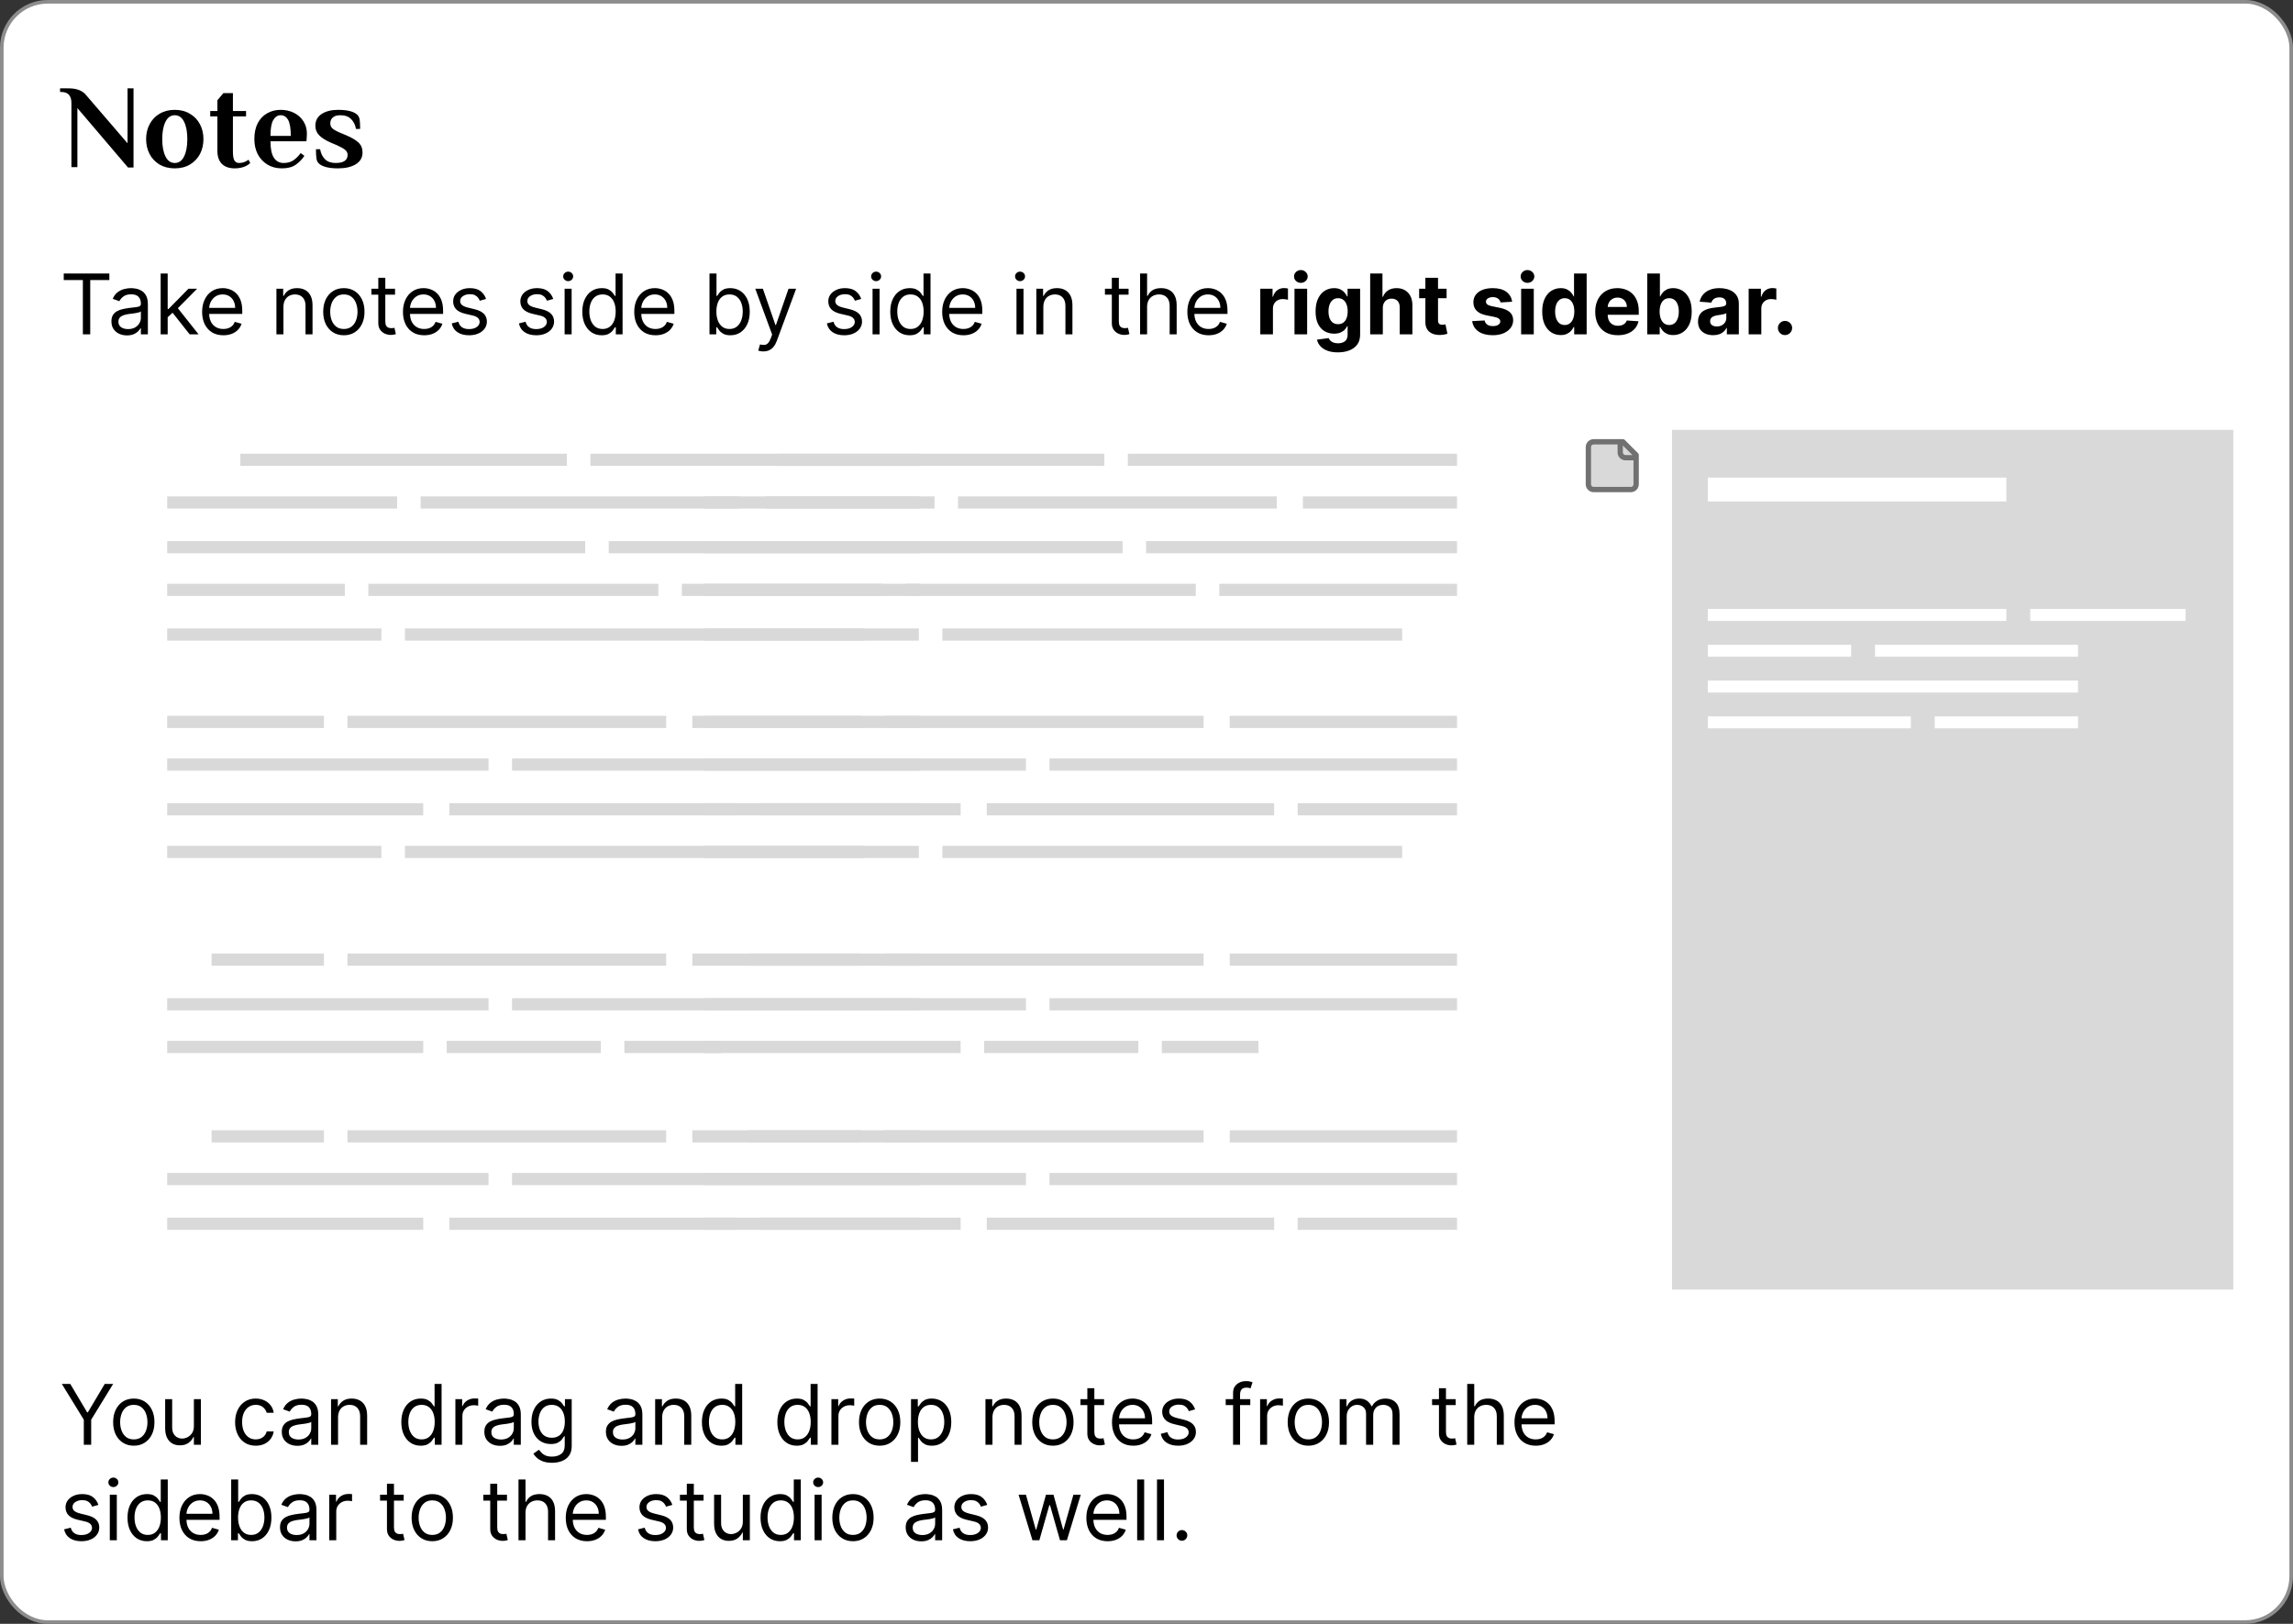 <svg width="192" height="136" viewBox="0 0 192 136" fill="none" xmlns="http://www.w3.org/2000/svg">
<rect x="0" y="0" width="192" height="136" fill="#333333" stroke="none"/>
<rect x="0.15" y="0.15" width="191.7" height="135.7" rx="3.85" fill="white" stroke="#8D8D8D" stroke-width="0.3"/>
<path d="M5.338 23.456V22.909H9.156V23.456H7.555V28H6.939V23.456H5.338ZM10.632 28.09C10.39 28.09 10.171 28.044 9.973 27.953C9.776 27.86 9.62 27.727 9.504 27.553C9.388 27.377 9.33 27.165 9.33 26.916C9.33 26.697 9.373 26.52 9.459 26.384C9.545 26.247 9.66 26.139 9.804 26.061C9.949 25.983 10.108 25.925 10.282 25.887C10.457 25.847 10.634 25.816 10.811 25.793C11.043 25.763 11.231 25.74 11.375 25.726C11.521 25.709 11.627 25.682 11.694 25.643C11.762 25.605 11.796 25.539 11.796 25.445V25.425C11.796 25.18 11.728 24.989 11.594 24.853C11.462 24.717 11.26 24.649 10.99 24.649C10.71 24.649 10.491 24.71 10.331 24.833C10.172 24.956 10.06 25.087 9.996 25.226L9.439 25.027C9.538 24.795 9.671 24.614 9.837 24.485C10.004 24.354 10.186 24.263 10.384 24.212C10.582 24.159 10.778 24.132 10.97 24.132C11.093 24.132 11.234 24.147 11.393 24.177C11.554 24.205 11.709 24.264 11.858 24.353C12.008 24.443 12.134 24.578 12.233 24.759C12.332 24.939 12.382 25.181 12.382 25.484V28H11.796V27.483H11.766C11.726 27.566 11.66 27.654 11.567 27.749C11.474 27.843 11.351 27.924 11.197 27.99C11.042 28.056 10.854 28.09 10.632 28.09ZM10.722 27.562C10.954 27.562 11.149 27.517 11.308 27.426C11.469 27.335 11.59 27.217 11.671 27.073C11.754 26.929 11.796 26.777 11.796 26.618V26.081C11.771 26.111 11.716 26.138 11.632 26.163C11.549 26.186 11.453 26.207 11.343 26.225C11.235 26.242 11.13 26.257 11.027 26.27C10.926 26.282 10.844 26.291 10.781 26.3C10.629 26.32 10.486 26.352 10.354 26.397C10.223 26.44 10.117 26.505 10.036 26.593C9.956 26.679 9.916 26.797 9.916 26.946C9.916 27.15 9.992 27.304 10.143 27.408C10.295 27.511 10.488 27.562 10.722 27.562ZM14 26.608L13.99 25.882H14.109L15.78 24.182H16.506L14.726 25.982H14.676L14 26.608ZM13.453 28V22.909H14.04V28H13.453ZM15.879 28L14.388 26.111L14.805 25.703L16.625 28H15.879ZM18.704 28.079C18.336 28.079 18.019 27.998 17.752 27.836C17.487 27.672 17.282 27.443 17.138 27.15C16.996 26.855 16.924 26.512 16.924 26.121C16.924 25.73 16.996 25.385 17.138 25.087C17.282 24.787 17.483 24.553 17.74 24.386C17.998 24.217 18.3 24.132 18.645 24.132C18.843 24.132 19.04 24.165 19.234 24.232C19.428 24.298 19.604 24.405 19.763 24.555C19.922 24.702 20.049 24.898 20.143 25.141C20.238 25.385 20.285 25.685 20.285 26.041V26.29H17.342V25.783H19.689C19.689 25.567 19.645 25.375 19.559 25.206C19.475 25.037 19.354 24.904 19.196 24.806C19.041 24.708 18.857 24.659 18.645 24.659C18.411 24.659 18.209 24.717 18.038 24.833C17.869 24.947 17.739 25.097 17.648 25.28C17.557 25.465 17.511 25.662 17.511 25.872V26.21C17.511 26.499 17.561 26.743 17.66 26.944C17.761 27.142 17.901 27.294 18.08 27.398C18.259 27.501 18.467 27.553 18.704 27.553C18.858 27.553 18.997 27.531 19.122 27.488C19.248 27.443 19.356 27.377 19.447 27.289C19.539 27.2 19.609 27.088 19.659 26.956L20.226 27.115C20.166 27.307 20.066 27.476 19.925 27.622C19.784 27.766 19.61 27.879 19.403 27.96C19.195 28.04 18.963 28.079 18.704 28.079ZM23.733 25.703V28H23.146V24.182H23.713V24.778H23.763C23.852 24.584 23.988 24.429 24.171 24.311C24.353 24.192 24.588 24.132 24.876 24.132C25.135 24.132 25.361 24.185 25.555 24.291C25.749 24.396 25.9 24.555 26.008 24.768C26.115 24.981 26.169 25.249 26.169 25.574V28H25.582V25.614C25.582 25.314 25.505 25.08 25.349 24.913C25.193 24.744 24.979 24.659 24.707 24.659C24.52 24.659 24.353 24.7 24.205 24.781C24.059 24.862 23.944 24.981 23.86 25.136C23.775 25.292 23.733 25.481 23.733 25.703ZM28.792 28.079C28.448 28.079 28.145 27.997 27.885 27.834C27.626 27.669 27.424 27.44 27.278 27.145C27.134 26.85 27.062 26.505 27.062 26.111C27.062 25.713 27.134 25.366 27.278 25.069C27.424 24.773 27.626 24.542 27.885 24.378C28.145 24.214 28.448 24.132 28.792 24.132C29.137 24.132 29.439 24.214 29.697 24.378C29.957 24.542 30.159 24.773 30.303 25.069C30.449 25.366 30.522 25.713 30.522 26.111C30.522 26.505 30.449 26.85 30.303 27.145C30.159 27.44 29.957 27.669 29.697 27.834C29.439 27.997 29.137 28.079 28.792 28.079ZM28.792 27.553C29.054 27.553 29.269 27.485 29.439 27.351C29.608 27.217 29.733 27.041 29.814 26.822C29.895 26.603 29.936 26.366 29.936 26.111C29.936 25.856 29.895 25.618 29.814 25.397C29.733 25.177 29.608 24.999 29.439 24.863C29.269 24.727 29.054 24.659 28.792 24.659C28.53 24.659 28.315 24.727 28.146 24.863C27.977 24.999 27.852 25.177 27.77 25.397C27.689 25.618 27.649 25.856 27.649 26.111C27.649 26.366 27.689 26.603 27.77 26.822C27.852 27.041 27.977 27.217 28.146 27.351C28.315 27.485 28.53 27.553 28.792 27.553ZM33.078 24.182V24.679H31.1V24.182H33.078ZM31.676 23.267H32.263V26.906C32.263 27.072 32.287 27.196 32.335 27.279C32.385 27.36 32.448 27.415 32.524 27.443C32.602 27.47 32.684 27.483 32.77 27.483C32.835 27.483 32.888 27.48 32.929 27.473C32.971 27.465 33.004 27.458 33.029 27.453L33.148 27.98C33.108 27.995 33.053 28.01 32.981 28.025C32.91 28.041 32.82 28.05 32.71 28.05C32.545 28.05 32.382 28.014 32.223 27.943C32.066 27.872 31.935 27.763 31.83 27.617C31.728 27.471 31.676 27.287 31.676 27.065V23.267ZM35.521 28.079C35.153 28.079 34.835 27.998 34.569 27.836C34.303 27.672 34.099 27.443 33.955 27.15C33.812 26.855 33.741 26.512 33.741 26.121C33.741 25.73 33.812 25.385 33.955 25.087C34.099 24.787 34.299 24.553 34.556 24.386C34.815 24.217 35.116 24.132 35.461 24.132C35.66 24.132 35.856 24.165 36.05 24.232C36.244 24.298 36.42 24.405 36.58 24.555C36.739 24.702 36.865 24.898 36.96 25.141C37.054 25.385 37.102 25.685 37.102 26.041V26.29H34.158V25.783H36.505C36.505 25.567 36.462 25.375 36.376 25.206C36.291 25.037 36.17 24.904 36.013 24.806C35.857 24.708 35.673 24.659 35.461 24.659C35.227 24.659 35.025 24.717 34.854 24.833C34.685 24.947 34.555 25.097 34.464 25.28C34.373 25.465 34.327 25.662 34.327 25.872V26.21C34.327 26.499 34.377 26.743 34.477 26.944C34.578 27.142 34.718 27.294 34.897 27.398C35.076 27.501 35.284 27.553 35.521 27.553C35.675 27.553 35.814 27.531 35.938 27.488C36.064 27.443 36.173 27.377 36.264 27.289C36.355 27.2 36.425 27.088 36.475 26.956L37.042 27.115C36.982 27.307 36.882 27.476 36.741 27.622C36.6 27.766 36.426 27.879 36.219 27.96C36.012 28.04 35.779 28.079 35.521 28.079ZM40.699 25.037L40.172 25.186C40.138 25.098 40.09 25.013 40.025 24.93C39.962 24.846 39.876 24.776 39.766 24.721C39.657 24.666 39.517 24.639 39.346 24.639C39.113 24.639 38.918 24.693 38.762 24.801C38.608 24.907 38.531 25.042 38.531 25.206C38.531 25.352 38.584 25.467 38.69 25.552C38.796 25.636 38.962 25.706 39.187 25.763L39.754 25.902C40.095 25.985 40.35 26.112 40.517 26.282C40.684 26.451 40.768 26.669 40.768 26.936C40.768 27.155 40.705 27.35 40.579 27.523C40.455 27.695 40.281 27.831 40.057 27.93C39.834 28.03 39.573 28.079 39.277 28.079C38.887 28.079 38.565 27.995 38.31 27.826C38.054 27.657 37.893 27.41 37.825 27.085L38.382 26.946C38.435 27.151 38.535 27.306 38.682 27.408C38.832 27.511 39.026 27.562 39.267 27.562C39.54 27.562 39.757 27.505 39.918 27.389C40.08 27.271 40.162 27.13 40.162 26.966C40.162 26.833 40.115 26.722 40.022 26.633C39.93 26.542 39.787 26.474 39.595 26.429L38.959 26.28C38.609 26.197 38.352 26.069 38.188 25.895C38.025 25.719 37.944 25.499 37.944 25.236C37.944 25.02 38.005 24.83 38.126 24.664C38.248 24.498 38.415 24.368 38.625 24.274C38.837 24.179 39.078 24.132 39.346 24.132C39.724 24.132 40.021 24.215 40.236 24.381C40.453 24.546 40.607 24.765 40.699 25.037ZM46.325 25.037L45.797 25.186C45.764 25.098 45.715 25.013 45.651 24.93C45.588 24.846 45.502 24.776 45.392 24.721C45.283 24.666 45.143 24.639 44.972 24.639C44.739 24.639 44.544 24.693 44.388 24.801C44.234 24.907 44.157 25.042 44.157 25.206C44.157 25.352 44.21 25.467 44.316 25.552C44.422 25.636 44.588 25.706 44.813 25.763L45.38 25.902C45.721 25.985 45.976 26.112 46.143 26.282C46.31 26.451 46.394 26.669 46.394 26.936C46.394 27.155 46.331 27.35 46.205 27.523C46.081 27.695 45.907 27.831 45.683 27.93C45.459 28.03 45.199 28.079 44.903 28.079C44.513 28.079 44.191 27.995 43.936 27.826C43.68 27.657 43.519 27.41 43.451 27.085L44.008 26.946C44.061 27.151 44.161 27.306 44.309 27.408C44.458 27.511 44.652 27.562 44.893 27.562C45.166 27.562 45.383 27.505 45.544 27.389C45.706 27.271 45.788 27.13 45.788 26.966C45.788 26.833 45.741 26.722 45.648 26.633C45.556 26.542 45.413 26.474 45.221 26.429L44.584 26.28C44.235 26.197 43.978 26.069 43.814 25.895C43.651 25.719 43.57 25.499 43.57 25.236C43.57 25.02 43.631 24.83 43.752 24.664C43.874 24.498 44.041 24.368 44.251 24.274C44.464 24.179 44.704 24.132 44.972 24.132C45.35 24.132 45.647 24.215 45.862 24.381C46.079 24.546 46.233 24.765 46.325 25.037ZM47.277 28V24.182H47.864V28H47.277ZM47.575 23.546C47.461 23.546 47.362 23.506 47.28 23.429C47.198 23.351 47.158 23.257 47.158 23.148C47.158 23.038 47.198 22.945 47.28 22.867C47.362 22.789 47.461 22.75 47.575 22.75C47.69 22.75 47.788 22.789 47.869 22.867C47.952 22.945 47.993 23.038 47.993 23.148C47.993 23.257 47.952 23.351 47.869 23.429C47.788 23.506 47.69 23.546 47.575 23.546ZM50.38 28.079C50.062 28.079 49.781 27.999 49.537 27.838C49.294 27.676 49.103 27.447 48.966 27.152C48.828 26.856 48.759 26.505 48.759 26.101C48.759 25.7 48.828 25.352 48.966 25.057C49.103 24.762 49.295 24.534 49.54 24.373C49.785 24.212 50.069 24.132 50.39 24.132C50.639 24.132 50.835 24.174 50.979 24.256C51.125 24.338 51.236 24.43 51.312 24.535C51.39 24.637 51.451 24.722 51.494 24.788H51.543V22.909H52.13V28H51.563V27.413H51.494C51.451 27.483 51.389 27.571 51.31 27.677C51.23 27.781 51.117 27.875 50.969 27.958C50.822 28.039 50.625 28.079 50.38 28.079ZM50.46 27.553C50.695 27.553 50.894 27.491 51.056 27.369C51.219 27.244 51.342 27.073 51.427 26.854C51.511 26.634 51.553 26.379 51.553 26.091C51.553 25.806 51.512 25.556 51.429 25.343C51.346 25.127 51.224 24.96 51.061 24.841C50.899 24.72 50.698 24.659 50.46 24.659C50.211 24.659 50.004 24.723 49.838 24.851C49.674 24.976 49.551 25.148 49.468 25.365C49.387 25.581 49.346 25.822 49.346 26.091C49.346 26.363 49.387 26.61 49.47 26.832C49.555 27.052 49.679 27.228 49.843 27.359C50.009 27.488 50.214 27.553 50.46 27.553ZM54.887 28.079C54.519 28.079 54.202 27.998 53.935 27.836C53.67 27.672 53.465 27.443 53.321 27.15C53.178 26.855 53.107 26.512 53.107 26.121C53.107 25.73 53.178 25.385 53.321 25.087C53.465 24.787 53.666 24.553 53.922 24.386C54.181 24.217 54.483 24.132 54.827 24.132C55.026 24.132 55.222 24.165 55.416 24.232C55.61 24.298 55.787 24.405 55.946 24.555C56.105 24.702 56.232 24.898 56.326 25.141C56.42 25.385 56.468 25.685 56.468 26.041V26.29H53.525V25.783H55.871C55.871 25.567 55.828 25.375 55.742 25.206C55.657 25.037 55.536 24.904 55.379 24.806C55.223 24.708 55.039 24.659 54.827 24.659C54.593 24.659 54.391 24.717 54.221 24.833C54.052 24.947 53.922 25.097 53.83 25.28C53.739 25.465 53.694 25.662 53.694 25.872V26.21C53.694 26.499 53.743 26.743 53.843 26.944C53.944 27.142 54.084 27.294 54.263 27.398C54.442 27.501 54.65 27.553 54.887 27.553C55.041 27.553 55.18 27.531 55.304 27.488C55.43 27.443 55.539 27.377 55.63 27.289C55.721 27.2 55.792 27.088 55.841 26.956L56.408 27.115C56.349 27.307 56.248 27.476 56.107 27.622C55.967 27.766 55.792 27.879 55.585 27.96C55.378 28.04 55.145 28.079 54.887 28.079ZM59.408 28V22.909H59.995V24.788H60.045C60.088 24.722 60.148 24.637 60.224 24.535C60.302 24.43 60.413 24.338 60.557 24.256C60.703 24.174 60.9 24.132 61.148 24.132C61.47 24.132 61.753 24.212 61.999 24.373C62.244 24.534 62.435 24.762 62.573 25.057C62.71 25.352 62.779 25.7 62.779 26.101C62.779 26.505 62.71 26.856 62.573 27.152C62.435 27.447 62.245 27.676 62.001 27.838C61.758 27.999 61.477 28.079 61.158 28.079C60.913 28.079 60.717 28.039 60.569 27.958C60.422 27.875 60.308 27.781 60.229 27.677C60.149 27.571 60.088 27.483 60.045 27.413H59.975V28H59.408ZM59.985 26.091C59.985 26.379 60.027 26.634 60.112 26.854C60.197 27.073 60.32 27.244 60.482 27.369C60.645 27.491 60.844 27.553 61.079 27.553C61.324 27.553 61.529 27.488 61.693 27.359C61.859 27.228 61.983 27.052 62.066 26.832C62.15 26.61 62.193 26.363 62.193 26.091C62.193 25.822 62.151 25.581 62.068 25.365C61.987 25.148 61.864 24.976 61.698 24.851C61.534 24.723 61.328 24.659 61.079 24.659C60.84 24.659 60.64 24.72 60.477 24.841C60.315 24.96 60.192 25.127 60.109 25.343C60.027 25.556 59.985 25.806 59.985 26.091ZM63.918 29.432C63.818 29.432 63.73 29.424 63.652 29.407C63.574 29.392 63.52 29.377 63.49 29.362L63.639 28.845C63.782 28.882 63.908 28.895 64.017 28.885C64.126 28.875 64.224 28.826 64.308 28.738C64.394 28.652 64.473 28.512 64.544 28.318L64.653 28.02L63.242 24.182H63.878L64.932 27.224H64.972L66.026 24.182H66.662L65.041 28.557C64.968 28.754 64.878 28.917 64.77 29.047C64.663 29.177 64.537 29.274 64.395 29.337C64.254 29.4 64.095 29.432 63.918 29.432ZM72.11 25.037L71.583 25.186C71.549 25.098 71.501 25.013 71.436 24.93C71.373 24.846 71.287 24.776 71.177 24.721C71.068 24.666 70.928 24.639 70.757 24.639C70.524 24.639 70.329 24.693 70.173 24.801C70.019 24.907 69.942 25.042 69.942 25.206C69.942 25.352 69.995 25.467 70.101 25.552C70.207 25.636 70.373 25.706 70.598 25.763L71.165 25.902C71.506 25.985 71.761 26.112 71.928 26.282C72.096 26.451 72.179 26.669 72.179 26.936C72.179 27.155 72.116 27.35 71.99 27.523C71.866 27.695 71.692 27.831 71.468 27.93C71.245 28.03 70.984 28.079 70.688 28.079C70.298 28.079 69.976 27.995 69.721 27.826C69.466 27.657 69.304 27.41 69.236 27.085L69.793 26.946C69.846 27.151 69.946 27.306 70.094 27.408C70.243 27.511 70.438 27.562 70.678 27.562C70.951 27.562 71.168 27.505 71.329 27.389C71.492 27.271 71.573 27.13 71.573 26.966C71.573 26.833 71.526 26.722 71.433 26.633C71.341 26.542 71.198 26.474 71.006 26.429L70.37 26.28C70.02 26.197 69.763 26.069 69.599 25.895C69.437 25.719 69.355 25.499 69.355 25.236C69.355 25.02 69.416 24.83 69.537 24.664C69.659 24.498 69.826 24.368 70.037 24.274C70.249 24.179 70.489 24.132 70.757 24.132C71.135 24.132 71.432 24.215 71.647 24.381C71.864 24.546 72.019 24.765 72.11 25.037ZM73.062 28V24.182H73.649V28H73.062ZM73.361 23.546C73.246 23.546 73.148 23.506 73.065 23.429C72.984 23.351 72.943 23.257 72.943 23.148C72.943 23.038 72.984 22.945 73.065 22.867C73.148 22.789 73.246 22.75 73.361 22.75C73.475 22.75 73.573 22.789 73.654 22.867C73.737 22.945 73.778 23.038 73.778 23.148C73.778 23.257 73.737 23.351 73.654 23.429C73.573 23.506 73.475 23.546 73.361 23.546ZM76.165 28.079C75.847 28.079 75.566 27.999 75.323 27.838C75.079 27.676 74.888 27.447 74.751 27.152C74.613 26.856 74.544 26.505 74.544 26.101C74.544 25.7 74.613 25.352 74.751 25.057C74.888 24.762 75.08 24.534 75.325 24.373C75.57 24.212 75.854 24.132 76.175 24.132C76.424 24.132 76.62 24.174 76.764 24.256C76.91 24.338 77.021 24.43 77.097 24.535C77.175 24.637 77.236 24.722 77.279 24.788H77.329V22.909H77.915V28H77.349V27.413H77.279C77.236 27.483 77.174 27.571 77.095 27.677C77.015 27.781 76.902 27.875 76.754 27.958C76.607 28.039 76.41 28.079 76.165 28.079ZM76.245 27.553C76.48 27.553 76.679 27.491 76.841 27.369C77.004 27.244 77.127 27.073 77.212 26.854C77.296 26.634 77.338 26.379 77.338 26.091C77.338 25.806 77.297 25.556 77.214 25.343C77.131 25.127 77.009 24.96 76.846 24.841C76.684 24.72 76.483 24.659 76.245 24.659C75.996 24.659 75.789 24.723 75.623 24.851C75.459 24.976 75.336 25.148 75.253 25.365C75.172 25.581 75.131 25.822 75.131 26.091C75.131 26.363 75.173 26.61 75.255 26.832C75.34 27.052 75.464 27.228 75.628 27.359C75.794 27.488 75.999 27.553 76.245 27.553ZM80.672 28.079C80.304 28.079 79.987 27.998 79.72 27.836C79.455 27.672 79.25 27.443 79.106 27.15C78.963 26.855 78.892 26.512 78.892 26.121C78.892 25.73 78.963 25.385 79.106 25.087C79.25 24.787 79.451 24.553 79.707 24.386C79.966 24.217 80.268 24.132 80.612 24.132C80.811 24.132 81.007 24.165 81.201 24.232C81.395 24.298 81.572 24.405 81.731 24.555C81.89 24.702 82.017 24.898 82.111 25.141C82.206 25.385 82.253 25.685 82.253 26.041V26.29H79.31V25.783H81.656C81.656 25.567 81.613 25.375 81.527 25.206C81.443 25.037 81.322 24.904 81.164 24.806C81.008 24.708 80.824 24.659 80.612 24.659C80.379 24.659 80.177 24.717 80.006 24.833C79.837 24.947 79.707 25.097 79.615 25.28C79.524 25.465 79.479 25.662 79.479 25.872V26.21C79.479 26.499 79.528 26.743 79.628 26.944C79.729 27.142 79.869 27.294 80.048 27.398C80.227 27.501 80.435 27.553 80.672 27.553C80.826 27.553 80.965 27.531 81.09 27.488C81.216 27.443 81.324 27.377 81.415 27.289C81.506 27.2 81.577 27.088 81.626 26.956L82.193 27.115C82.134 27.307 82.033 27.476 81.892 27.622C81.752 27.766 81.578 27.879 81.371 27.96C81.163 28.04 80.93 28.079 80.672 28.079ZM85.114 28V24.182H85.701V28H85.114ZM85.412 23.546C85.298 23.546 85.199 23.506 85.117 23.429C85.035 23.351 84.995 23.257 84.995 23.148C84.995 23.038 85.035 22.945 85.117 22.867C85.199 22.789 85.298 22.75 85.412 22.75C85.527 22.75 85.624 22.789 85.706 22.867C85.789 22.945 85.83 23.038 85.83 23.148C85.83 23.257 85.789 23.351 85.706 23.429C85.624 23.506 85.527 23.546 85.412 23.546ZM87.362 25.703V28H86.775V24.182H87.342V24.778H87.392C87.481 24.584 87.617 24.429 87.799 24.311C87.982 24.192 88.217 24.132 88.505 24.132C88.764 24.132 88.99 24.185 89.184 24.291C89.378 24.396 89.529 24.555 89.636 24.768C89.744 24.981 89.798 25.249 89.798 25.574V28H89.211V25.614C89.211 25.314 89.133 25.08 88.978 24.913C88.822 24.744 88.608 24.659 88.336 24.659C88.149 24.659 87.982 24.7 87.834 24.781C87.688 24.862 87.573 24.981 87.489 25.136C87.404 25.292 87.362 25.481 87.362 25.703ZM94.499 24.182V24.679H92.52V24.182H94.499ZM93.097 23.267H93.684V26.906C93.684 27.072 93.708 27.196 93.756 27.279C93.806 27.36 93.869 27.415 93.945 27.443C94.023 27.47 94.105 27.483 94.191 27.483C94.256 27.483 94.309 27.48 94.35 27.473C94.391 27.465 94.425 27.458 94.45 27.453L94.569 27.98C94.529 27.995 94.474 28.01 94.402 28.025C94.331 28.041 94.241 28.05 94.131 28.05C93.966 28.05 93.803 28.014 93.644 27.943C93.487 27.872 93.356 27.763 93.251 27.617C93.149 27.471 93.097 27.287 93.097 27.065V23.267ZM96.05 25.703V28H95.464V22.909H96.05V24.778H96.1C96.189 24.581 96.324 24.425 96.503 24.309C96.683 24.191 96.924 24.132 97.224 24.132C97.484 24.132 97.712 24.184 97.907 24.289C98.103 24.392 98.254 24.55 98.362 24.764C98.472 24.976 98.526 25.246 98.526 25.574V28H97.939V25.614C97.939 25.31 97.861 25.076 97.703 24.91C97.548 24.743 97.331 24.659 97.055 24.659C96.862 24.659 96.69 24.7 96.538 24.781C96.387 24.862 96.267 24.981 96.18 25.136C96.093 25.292 96.05 25.481 96.05 25.703ZM101.2 28.079C100.832 28.079 100.515 27.998 100.248 27.836C99.983 27.672 99.778 27.443 99.634 27.15C99.492 26.855 99.421 26.512 99.421 26.121C99.421 25.73 99.492 25.385 99.634 25.087C99.778 24.787 99.979 24.553 100.236 24.386C100.494 24.217 100.796 24.132 101.141 24.132C101.339 24.132 101.536 24.165 101.73 24.232C101.924 24.298 102.1 24.405 102.259 24.555C102.418 24.702 102.545 24.898 102.64 25.141C102.734 25.385 102.781 25.685 102.781 26.041V26.29H99.838V25.783H102.185C102.185 25.567 102.142 25.375 102.055 25.206C101.971 25.037 101.85 24.904 101.692 24.806C101.537 24.708 101.353 24.659 101.141 24.659C100.907 24.659 100.705 24.717 100.534 24.833C100.365 24.947 100.235 25.097 100.144 25.28C100.053 25.465 100.007 25.662 100.007 25.872V26.21C100.007 26.499 100.057 26.743 100.156 26.944C100.257 27.142 100.397 27.294 100.576 27.398C100.755 27.501 100.963 27.553 101.2 27.553C101.354 27.553 101.494 27.531 101.618 27.488C101.744 27.443 101.852 27.377 101.944 27.289C102.035 27.2 102.105 27.088 102.155 26.956L102.722 27.115C102.662 27.307 102.562 27.476 102.421 27.622C102.28 27.766 102.106 27.879 101.899 27.96C101.692 28.04 101.459 28.079 101.2 28.079ZM105.528 28V24.182H106.555V24.848H106.594C106.664 24.611 106.781 24.432 106.945 24.311C107.109 24.188 107.298 24.127 107.512 24.127C107.565 24.127 107.622 24.13 107.683 24.137C107.745 24.144 107.798 24.153 107.845 24.164V25.104C107.795 25.089 107.726 25.076 107.638 25.064C107.551 25.053 107.47 25.047 107.397 25.047C107.242 25.047 107.102 25.081 106.98 25.149C106.859 25.215 106.763 25.308 106.691 25.427C106.622 25.547 106.587 25.684 106.587 25.84V28H105.528ZM108.392 28V24.182H109.451V28H108.392ZM108.924 23.69C108.767 23.69 108.632 23.637 108.519 23.533C108.408 23.427 108.353 23.3 108.353 23.153C108.353 23.007 108.408 22.882 108.519 22.777C108.632 22.671 108.767 22.618 108.924 22.618C109.082 22.618 109.216 22.671 109.327 22.777C109.44 22.882 109.496 23.007 109.496 23.153C109.496 23.3 109.44 23.427 109.327 23.533C109.216 23.637 109.082 23.69 108.924 23.69ZM112.02 29.511C111.677 29.511 111.383 29.464 111.137 29.37C110.894 29.277 110.7 29.15 110.556 28.989C110.411 28.829 110.318 28.648 110.275 28.447L111.254 28.316C111.284 28.392 111.331 28.463 111.396 28.529C111.46 28.596 111.546 28.649 111.652 28.689C111.76 28.73 111.89 28.751 112.045 28.751C112.275 28.751 112.465 28.694 112.614 28.582C112.765 28.471 112.84 28.284 112.84 28.022V27.324H112.795C112.749 27.43 112.679 27.53 112.586 27.625C112.494 27.719 112.374 27.796 112.229 27.856C112.083 27.916 111.909 27.945 111.706 27.945C111.42 27.945 111.159 27.879 110.923 27.746C110.69 27.612 110.503 27.408 110.364 27.133C110.227 26.856 110.158 26.506 110.158 26.084C110.158 25.651 110.228 25.29 110.369 25C110.51 24.71 110.697 24.492 110.931 24.348C111.166 24.204 111.424 24.132 111.704 24.132C111.918 24.132 112.097 24.169 112.241 24.241C112.385 24.313 112.501 24.402 112.589 24.51C112.678 24.616 112.747 24.72 112.795 24.823H112.835V24.182H113.887V28.037C113.887 28.362 113.807 28.634 113.648 28.853C113.489 29.071 113.268 29.235 112.987 29.345C112.707 29.456 112.384 29.511 112.02 29.511ZM112.042 27.15C112.213 27.15 112.357 27.108 112.475 27.023C112.594 26.937 112.685 26.814 112.748 26.655C112.813 26.494 112.845 26.302 112.845 26.078C112.845 25.855 112.814 25.661 112.751 25.497C112.688 25.331 112.596 25.203 112.477 25.111C112.358 25.02 112.213 24.975 112.042 24.975C111.868 24.975 111.721 25.022 111.602 25.116C111.483 25.209 111.392 25.338 111.331 25.504C111.27 25.67 111.239 25.861 111.239 26.078C111.239 26.299 111.27 26.489 111.331 26.65C111.394 26.809 111.484 26.933 111.602 27.021C111.721 27.107 111.868 27.15 112.042 27.15ZM115.788 25.793V28H114.729V22.909H115.758V24.855H115.803C115.889 24.63 116.028 24.454 116.221 24.326C116.413 24.197 116.654 24.132 116.944 24.132C117.209 24.132 117.44 24.19 117.638 24.306C117.836 24.421 117.991 24.585 118.1 24.801C118.211 25.015 118.266 25.271 118.264 25.569V28H117.205V25.758C117.207 25.523 117.147 25.339 117.026 25.209C116.907 25.078 116.739 25.012 116.524 25.012C116.38 25.012 116.252 25.043 116.141 25.104C116.032 25.165 115.946 25.255 115.883 25.372C115.821 25.488 115.79 25.629 115.788 25.793ZM121.128 24.182V24.977H118.829V24.182H121.128ZM119.351 23.267H120.41V26.827C120.41 26.924 120.425 27.001 120.455 27.055C120.484 27.108 120.526 27.146 120.579 27.167C120.634 27.189 120.697 27.2 120.768 27.2C120.818 27.2 120.867 27.195 120.917 27.187C120.967 27.177 121.005 27.17 121.031 27.165L121.198 27.953C121.145 27.969 121.07 27.988 120.974 28.01C120.878 28.033 120.761 28.047 120.624 28.052C120.368 28.062 120.145 28.028 119.953 27.95C119.762 27.872 119.614 27.751 119.508 27.587C119.401 27.423 119.349 27.216 119.351 26.966V23.267ZM126.615 25.271L125.646 25.33C125.629 25.247 125.593 25.173 125.539 25.107C125.484 25.039 125.412 24.985 125.322 24.945C125.235 24.904 125.129 24.883 125.007 24.883C124.843 24.883 124.704 24.918 124.592 24.987C124.479 25.055 124.423 25.146 124.423 25.261C124.423 25.352 124.459 25.429 124.532 25.492C124.605 25.555 124.73 25.605 124.907 25.643L125.598 25.783C125.97 25.859 126.246 25.982 126.429 26.151C126.611 26.32 126.702 26.542 126.702 26.817C126.702 27.067 126.628 27.287 126.481 27.476C126.335 27.664 126.134 27.812 125.879 27.918C125.626 28.022 125.333 28.075 125.002 28.075C124.496 28.075 124.094 27.969 123.794 27.759C123.495 27.547 123.321 27.258 123.269 26.894L124.311 26.839C124.342 26.993 124.418 27.111 124.539 27.192C124.66 27.272 124.815 27.311 125.004 27.311C125.19 27.311 125.339 27.276 125.452 27.204C125.566 27.132 125.624 27.038 125.626 26.924C125.624 26.828 125.583 26.749 125.504 26.688C125.424 26.625 125.302 26.576 125.136 26.543L124.475 26.412C124.102 26.337 123.824 26.208 123.642 26.024C123.461 25.84 123.371 25.605 123.371 25.32C123.371 25.075 123.437 24.864 123.57 24.686C123.704 24.509 123.892 24.372 124.134 24.276C124.378 24.18 124.663 24.132 124.989 24.132C125.472 24.132 125.851 24.234 126.128 24.438C126.406 24.642 126.569 24.919 126.615 25.271ZM127.369 28V24.182H128.428V28H127.369ZM127.901 23.69C127.743 23.69 127.608 23.637 127.496 23.533C127.385 23.427 127.329 23.3 127.329 23.153C127.329 23.007 127.385 22.882 127.496 22.777C127.608 22.671 127.743 22.618 127.901 22.618C128.058 22.618 128.193 22.671 128.304 22.777C128.416 22.882 128.473 23.007 128.473 23.153C128.473 23.3 128.416 23.427 128.304 23.533C128.193 23.637 128.058 23.69 127.901 23.69ZM130.683 28.062C130.393 28.062 130.13 27.988 129.895 27.838C129.661 27.688 129.476 27.466 129.338 27.175C129.202 26.881 129.134 26.522 129.134 26.096C129.134 25.658 129.205 25.295 129.346 25.005C129.487 24.713 129.674 24.495 129.907 24.351C130.143 24.205 130.401 24.132 130.681 24.132C130.894 24.132 131.073 24.169 131.215 24.241C131.359 24.313 131.475 24.402 131.563 24.51C131.653 24.616 131.72 24.72 131.767 24.823H131.799V22.909H132.856V28H131.812V27.389H131.767C131.717 27.495 131.647 27.6 131.556 27.704C131.466 27.807 131.349 27.892 131.205 27.96C131.063 28.028 130.889 28.062 130.683 28.062ZM131.019 27.22C131.189 27.22 131.334 27.173 131.451 27.08C131.57 26.986 131.662 26.854 131.725 26.685C131.789 26.516 131.822 26.318 131.822 26.091C131.822 25.864 131.79 25.667 131.727 25.499C131.664 25.332 131.573 25.203 131.454 25.111C131.334 25.02 131.189 24.975 131.019 24.975C130.845 24.975 130.698 25.022 130.579 25.116C130.459 25.211 130.369 25.342 130.308 25.509C130.246 25.677 130.216 25.87 130.216 26.091C130.216 26.313 130.246 26.509 130.308 26.68C130.371 26.849 130.461 26.982 130.579 27.078C130.698 27.172 130.845 27.22 131.019 27.22ZM135.466 28.075C135.074 28.075 134.736 27.995 134.452 27.836C134.17 27.675 133.953 27.448 133.801 27.155C133.648 26.86 133.572 26.511 133.572 26.108C133.572 25.716 133.648 25.371 133.801 25.074C133.953 24.778 134.168 24.546 134.445 24.381C134.723 24.215 135.05 24.132 135.424 24.132C135.676 24.132 135.91 24.173 136.128 24.254C136.346 24.334 136.537 24.454 136.699 24.614C136.863 24.775 136.991 24.977 137.082 25.221C137.173 25.463 137.219 25.746 137.219 26.071V26.362H133.995V25.706H136.222C136.222 25.553 136.189 25.418 136.123 25.3C136.056 25.183 135.964 25.091 135.847 25.024C135.731 24.957 135.596 24.923 135.441 24.923C135.281 24.923 135.138 24.96 135.014 25.034C134.891 25.107 134.795 25.206 134.726 25.33C134.656 25.453 134.62 25.59 134.619 25.74V26.364C134.619 26.553 134.653 26.716 134.723 26.854C134.794 26.992 134.895 27.098 135.024 27.172C135.153 27.247 135.306 27.284 135.484 27.284C135.601 27.284 135.709 27.267 135.807 27.234C135.905 27.201 135.988 27.151 136.058 27.085C136.128 27.019 136.181 26.938 136.217 26.842L137.196 26.906C137.147 27.142 137.045 27.347 136.891 27.523C136.738 27.697 136.541 27.833 136.299 27.93C136.059 28.026 135.781 28.075 135.466 28.075ZM137.93 28V22.909H138.989V24.823H139.021C139.067 24.72 139.135 24.616 139.222 24.51C139.312 24.402 139.428 24.313 139.57 24.241C139.715 24.169 139.894 24.132 140.107 24.132C140.386 24.132 140.643 24.205 140.878 24.351C141.113 24.495 141.301 24.713 141.442 25.005C141.583 25.295 141.653 25.658 141.653 26.096C141.653 26.522 141.585 26.881 141.447 27.175C141.311 27.466 141.126 27.688 140.89 27.838C140.657 27.988 140.395 28.062 140.105 28.062C139.899 28.062 139.725 28.028 139.58 27.96C139.438 27.892 139.321 27.807 139.23 27.704C139.139 27.6 139.069 27.495 139.021 27.389H138.974V28H137.93ZM138.966 26.091C138.966 26.318 138.998 26.516 139.061 26.685C139.124 26.854 139.215 26.986 139.334 27.08C139.454 27.173 139.599 27.22 139.769 27.22C139.942 27.22 140.087 27.172 140.207 27.078C140.326 26.982 140.416 26.849 140.478 26.68C140.541 26.509 140.572 26.313 140.572 26.091C140.572 25.87 140.542 25.677 140.48 25.509C140.419 25.342 140.329 25.211 140.209 25.116C140.09 25.022 139.943 24.975 139.769 24.975C139.597 24.975 139.451 25.02 139.332 25.111C139.214 25.203 139.124 25.332 139.061 25.499C138.998 25.667 138.966 25.864 138.966 26.091ZM143.449 28.072C143.205 28.072 142.988 28.03 142.798 27.945C142.607 27.859 142.456 27.732 142.345 27.565C142.236 27.396 142.181 27.186 142.181 26.934C142.181 26.721 142.22 26.543 142.298 26.399C142.376 26.255 142.482 26.139 142.616 26.051C142.75 25.963 142.903 25.897 143.074 25.852C143.246 25.808 143.426 25.776 143.615 25.758C143.837 25.735 144.016 25.713 144.152 25.693C144.288 25.672 144.387 25.64 144.448 25.599C144.509 25.557 144.54 25.496 144.54 25.415V25.4C144.54 25.242 144.49 25.121 144.391 25.034C144.293 24.948 144.154 24.905 143.973 24.905C143.783 24.905 143.631 24.947 143.518 25.032C143.406 25.115 143.331 25.219 143.295 25.345L142.315 25.266C142.365 25.034 142.463 24.833 142.609 24.664C142.754 24.493 142.943 24.363 143.173 24.271C143.405 24.178 143.673 24.132 143.978 24.132C144.19 24.132 144.393 24.157 144.587 24.207C144.783 24.256 144.956 24.334 145.107 24.438C145.259 24.542 145.379 24.677 145.467 24.841C145.555 25.003 145.599 25.198 145.599 25.425V28H144.595V27.471H144.565C144.504 27.59 144.422 27.695 144.319 27.786C144.216 27.876 144.093 27.946 143.949 27.997C143.804 28.047 143.638 28.072 143.449 28.072ZM143.752 27.341C143.908 27.341 144.045 27.311 144.165 27.249C144.284 27.186 144.378 27.102 144.446 26.996C144.514 26.89 144.548 26.77 144.548 26.635V26.23C144.514 26.252 144.469 26.271 144.411 26.29C144.355 26.306 144.291 26.322 144.219 26.337C144.148 26.35 144.077 26.363 144.006 26.374C143.934 26.384 143.87 26.393 143.812 26.402C143.688 26.42 143.579 26.449 143.486 26.489C143.393 26.528 143.321 26.582 143.27 26.65C143.219 26.716 143.193 26.799 143.193 26.899C143.193 27.043 143.245 27.153 143.349 27.229C143.455 27.304 143.59 27.341 143.752 27.341ZM146.421 28V24.182H147.447V24.848H147.487C147.557 24.611 147.673 24.432 147.838 24.311C148.002 24.188 148.191 24.127 148.404 24.127C148.457 24.127 148.515 24.13 148.576 24.137C148.637 24.144 148.691 24.153 148.737 24.164V25.104C148.688 25.089 148.619 25.076 148.531 25.064C148.443 25.053 148.363 25.047 148.29 25.047C148.134 25.047 147.995 25.081 147.872 25.149C147.751 25.215 147.655 25.308 147.584 25.427C147.514 25.547 147.48 25.684 147.48 25.84V28H146.421ZM149.466 28.065C149.302 28.065 149.161 28.007 149.044 27.891C148.928 27.773 148.87 27.632 148.87 27.468C148.87 27.306 148.928 27.166 149.044 27.05C149.161 26.934 149.302 26.876 149.466 26.876C149.625 26.876 149.765 26.934 149.884 27.05C150.003 27.166 150.063 27.306 150.063 27.468C150.063 27.577 150.035 27.678 149.978 27.769C149.924 27.858 149.852 27.93 149.762 27.985C149.673 28.038 149.574 28.065 149.466 28.065Z" fill="black"/>
<path d="M5.179 115.909H5.885L7.297 118.286H7.357L8.768 115.909H9.474L7.635 118.902V121H7.018V118.902L5.179 115.909ZM11.203 121.08C10.859 121.08 10.556 120.998 10.296 120.833C10.037 120.669 9.835 120.44 9.689 120.145C9.545 119.85 9.473 119.505 9.473 119.111C9.473 118.713 9.545 118.366 9.689 118.069C9.835 117.773 10.037 117.542 10.296 117.378C10.556 117.214 10.859 117.132 11.203 117.132C11.548 117.132 11.85 117.214 12.108 117.378C12.368 117.542 12.57 117.773 12.715 118.069C12.861 118.366 12.933 118.713 12.933 119.111C12.933 119.505 12.861 119.85 12.715 120.145C12.57 120.44 12.368 120.669 12.108 120.833C11.85 120.998 11.548 121.08 11.203 121.08ZM11.203 120.553C11.465 120.553 11.681 120.485 11.85 120.351C12.019 120.217 12.144 120.04 12.225 119.822C12.306 119.603 12.347 119.366 12.347 119.111C12.347 118.856 12.306 118.618 12.225 118.397C12.144 118.177 12.019 117.999 11.85 117.863C11.681 117.727 11.465 117.659 11.203 117.659C10.941 117.659 10.726 117.727 10.557 117.863C10.388 117.999 10.263 118.177 10.182 118.397C10.1 118.618 10.06 118.856 10.06 119.111C10.06 119.366 10.1 119.603 10.182 119.822C10.263 120.04 10.388 120.217 10.557 120.351C10.726 120.485 10.941 120.553 11.203 120.553ZM16.235 119.439V117.182H16.822V121H16.235V120.354H16.195C16.106 120.548 15.967 120.712 15.778 120.848C15.589 120.983 15.35 121.05 15.062 121.05C14.823 121.05 14.611 120.998 14.425 120.893C14.24 120.787 14.094 120.628 13.988 120.416C13.882 120.202 13.829 119.933 13.829 119.608V117.182H14.416V119.568C14.416 119.847 14.493 120.069 14.649 120.234C14.807 120.4 15.007 120.483 15.251 120.483C15.397 120.483 15.545 120.446 15.696 120.371C15.848 120.297 15.976 120.182 16.079 120.028C16.183 119.874 16.235 119.678 16.235 119.439ZM21.416 121.08C21.058 121.08 20.75 120.995 20.491 120.826C20.233 120.657 20.034 120.424 19.895 120.127C19.756 119.831 19.686 119.492 19.686 119.111C19.686 118.723 19.757 118.381 19.9 118.084C20.044 117.786 20.245 117.553 20.501 117.386C20.76 117.217 21.062 117.132 21.406 117.132C21.675 117.132 21.917 117.182 22.132 117.281C22.348 117.381 22.524 117.52 22.662 117.699C22.799 117.878 22.884 118.087 22.918 118.325H22.331C22.286 118.151 22.187 117.997 22.033 117.863C21.88 117.727 21.675 117.659 21.416 117.659C21.188 117.659 20.987 117.719 20.815 117.838C20.644 117.956 20.511 118.122 20.414 118.338C20.32 118.551 20.273 118.803 20.273 119.091C20.273 119.386 20.319 119.643 20.412 119.862C20.506 120.08 20.639 120.25 20.81 120.371C20.982 120.492 21.184 120.553 21.416 120.553C21.569 120.553 21.707 120.526 21.831 120.473C21.956 120.42 22.061 120.344 22.147 120.244C22.233 120.145 22.294 120.026 22.331 119.886H22.918C22.884 120.112 22.802 120.315 22.672 120.495C22.542 120.674 22.371 120.817 22.157 120.923C21.945 121.027 21.698 121.08 21.416 121.08ZM24.899 121.089C24.657 121.089 24.437 121.044 24.24 120.953C24.043 120.86 23.886 120.727 23.77 120.553C23.654 120.377 23.596 120.165 23.596 119.916C23.596 119.697 23.639 119.52 23.726 119.384C23.812 119.247 23.927 119.139 24.071 119.061C24.215 118.983 24.374 118.925 24.548 118.887C24.724 118.847 24.9 118.816 25.078 118.793C25.31 118.763 25.498 118.74 25.642 118.725C25.788 118.709 25.894 118.682 25.96 118.643C26.028 118.605 26.062 118.539 26.062 118.445V118.425C26.062 118.179 25.995 117.989 25.861 117.853C25.728 117.717 25.527 117.649 25.257 117.649C24.977 117.649 24.757 117.71 24.598 117.833C24.439 117.956 24.327 118.087 24.262 118.226L23.706 118.027C23.805 117.795 23.938 117.614 24.103 117.485C24.271 117.354 24.453 117.263 24.65 117.212C24.849 117.159 25.045 117.132 25.237 117.132C25.36 117.132 25.5 117.147 25.659 117.177C25.82 117.205 25.975 117.264 26.124 117.353C26.275 117.443 26.4 117.578 26.5 117.759C26.599 117.939 26.649 118.181 26.649 118.484V121H26.062V120.483H26.032C25.992 120.566 25.926 120.654 25.834 120.749C25.741 120.843 25.617 120.924 25.463 120.99C25.309 121.056 25.121 121.089 24.899 121.089ZM24.988 120.562C25.22 120.562 25.416 120.517 25.575 120.426C25.736 120.335 25.857 120.217 25.938 120.073C26.021 119.929 26.062 119.777 26.062 119.618V119.081C26.037 119.111 25.983 119.138 25.898 119.163C25.815 119.186 25.719 119.207 25.61 119.225C25.502 119.242 25.397 119.257 25.294 119.27C25.193 119.281 25.111 119.291 25.048 119.3C24.895 119.32 24.753 119.352 24.62 119.397C24.489 119.44 24.383 119.505 24.302 119.593C24.223 119.679 24.183 119.797 24.183 119.946C24.183 120.15 24.258 120.304 24.409 120.408C24.562 120.511 24.755 120.562 24.988 120.562ZM28.306 118.703V121H27.72V117.182H28.286V117.778H28.336C28.425 117.585 28.561 117.429 28.744 117.311C28.926 117.192 29.161 117.132 29.45 117.132C29.708 117.132 29.934 117.185 30.128 117.291C30.322 117.396 30.473 117.555 30.581 117.768C30.688 117.981 30.742 118.249 30.742 118.574V121H30.156V118.614C30.156 118.314 30.078 118.08 29.922 117.913C29.766 117.744 29.552 117.659 29.281 117.659C29.093 117.659 28.926 117.7 28.779 117.781C28.633 117.862 28.517 117.981 28.433 118.136C28.349 118.292 28.306 118.481 28.306 118.703ZM35.225 121.08C34.907 121.08 34.626 120.999 34.382 120.838C34.139 120.676 33.948 120.447 33.81 120.152C33.673 119.856 33.604 119.505 33.604 119.101C33.604 118.7 33.673 118.352 33.81 118.057C33.948 117.762 34.139 117.534 34.385 117.373C34.63 117.212 34.913 117.132 35.235 117.132C35.483 117.132 35.68 117.174 35.824 117.256C35.97 117.338 36.081 117.43 36.157 117.535C36.235 117.638 36.295 117.722 36.338 117.788H36.388V115.909H36.975V121H36.408V120.413H36.338C36.295 120.483 36.234 120.571 36.154 120.677C36.075 120.781 35.961 120.875 35.814 120.958C35.666 121.039 35.47 121.08 35.225 121.08ZM35.304 120.553C35.54 120.553 35.739 120.491 35.901 120.369C36.063 120.244 36.187 120.073 36.271 119.854C36.356 119.634 36.398 119.379 36.398 119.091C36.398 118.806 36.357 118.556 36.274 118.343C36.191 118.127 36.068 117.96 35.906 117.841C35.743 117.72 35.543 117.659 35.304 117.659C35.056 117.659 34.849 117.723 34.683 117.85C34.519 117.976 34.395 118.148 34.312 118.365C34.231 118.58 34.191 118.822 34.191 119.091C34.191 119.363 34.232 119.61 34.315 119.832C34.4 120.052 34.524 120.228 34.688 120.359C34.854 120.488 35.059 120.553 35.304 120.553ZM38.131 121V117.182H38.697V117.759H38.737C38.807 117.57 38.933 117.416 39.115 117.299C39.297 117.181 39.503 117.122 39.731 117.122C39.775 117.122 39.828 117.123 39.893 117.125C39.958 117.126 40.007 117.129 40.04 117.132V117.729C40.02 117.724 39.974 117.716 39.903 117.706C39.834 117.695 39.76 117.689 39.682 117.689C39.496 117.689 39.331 117.728 39.185 117.806C39.041 117.882 38.926 117.988 38.842 118.124C38.759 118.258 38.717 118.411 38.717 118.584V121H38.131ZM41.859 121.089C41.617 121.089 41.397 121.044 41.2 120.953C41.003 120.86 40.846 120.727 40.73 120.553C40.614 120.377 40.556 120.165 40.556 119.916C40.556 119.697 40.599 119.52 40.685 119.384C40.772 119.247 40.887 119.139 41.031 119.061C41.175 118.983 41.334 118.925 41.508 118.887C41.684 118.847 41.86 118.816 42.038 118.793C42.27 118.763 42.458 118.74 42.602 118.725C42.748 118.709 42.854 118.682 42.92 118.643C42.988 118.605 43.022 118.539 43.022 118.445V118.425C43.022 118.179 42.955 117.989 42.821 117.853C42.688 117.717 42.487 117.649 42.217 117.649C41.937 117.649 41.717 117.71 41.558 117.833C41.399 117.956 41.287 118.087 41.222 118.226L40.666 118.027C40.765 117.795 40.898 117.614 41.063 117.485C41.231 117.354 41.413 117.263 41.61 117.212C41.809 117.159 42.005 117.132 42.197 117.132C42.319 117.132 42.46 117.147 42.619 117.177C42.78 117.205 42.935 117.264 43.084 117.353C43.235 117.443 43.36 117.578 43.46 117.759C43.559 117.939 43.609 118.181 43.609 118.484V121H43.022V120.483H42.992C42.953 120.566 42.886 120.654 42.793 120.749C42.701 120.843 42.577 120.924 42.423 120.99C42.269 121.056 42.081 121.089 41.859 121.089ZM41.948 120.562C42.18 120.562 42.376 120.517 42.535 120.426C42.696 120.335 42.817 120.217 42.898 120.073C42.981 119.929 43.022 119.777 43.022 119.618V119.081C42.997 119.111 42.943 119.138 42.858 119.163C42.775 119.186 42.679 119.207 42.57 119.225C42.462 119.242 42.357 119.257 42.254 119.27C42.153 119.281 42.071 119.291 42.008 119.3C41.855 119.32 41.713 119.352 41.58 119.397C41.449 119.44 41.343 119.505 41.262 119.593C41.183 119.679 41.143 119.797 41.143 119.946C41.143 120.15 41.218 120.304 41.369 120.408C41.522 120.511 41.715 120.562 41.948 120.562ZM46.221 122.511C45.937 122.511 45.694 122.475 45.49 122.402C45.286 122.331 45.116 122.236 44.98 122.119C44.846 122.003 44.739 121.878 44.66 121.746L45.127 121.418C45.18 121.487 45.247 121.567 45.328 121.656C45.41 121.747 45.52 121.826 45.661 121.892C45.804 121.96 45.99 121.994 46.221 121.994C46.529 121.994 46.783 121.92 46.984 121.771C47.184 121.621 47.285 121.388 47.285 121.07V120.294H47.235C47.192 120.364 47.13 120.45 47.051 120.553C46.973 120.654 46.86 120.744 46.713 120.824C46.567 120.901 46.37 120.94 46.121 120.94C45.813 120.94 45.536 120.867 45.291 120.722C45.047 120.576 44.854 120.364 44.712 120.085C44.571 119.807 44.501 119.469 44.501 119.071C44.501 118.68 44.569 118.339 44.707 118.049C44.844 117.758 45.036 117.532 45.281 117.373C45.526 117.212 45.81 117.132 46.131 117.132C46.38 117.132 46.577 117.174 46.723 117.256C46.87 117.338 46.983 117.43 47.061 117.535C47.14 117.638 47.202 117.722 47.245 117.788H47.304V117.182H47.871V121.109C47.871 121.438 47.797 121.704 47.648 121.91C47.5 122.117 47.301 122.269 47.051 122.365C46.802 122.462 46.526 122.511 46.221 122.511ZM46.201 120.413C46.436 120.413 46.635 120.359 46.797 120.252C46.96 120.144 47.083 119.989 47.168 119.787C47.252 119.585 47.295 119.343 47.295 119.061C47.295 118.786 47.253 118.543 47.17 118.333C47.087 118.122 46.965 117.957 46.802 117.838C46.64 117.719 46.44 117.659 46.201 117.659C45.952 117.659 45.745 117.722 45.579 117.848C45.415 117.974 45.292 118.143 45.209 118.355C45.128 118.567 45.087 118.803 45.087 119.061C45.087 119.326 45.129 119.561 45.212 119.765C45.296 119.967 45.42 120.126 45.584 120.242C45.75 120.356 45.956 120.413 46.201 120.413ZM52.038 121.089C51.795 121.089 51.576 121.044 51.379 120.953C51.181 120.86 51.025 120.727 50.909 120.553C50.793 120.377 50.735 120.165 50.735 119.916C50.735 119.697 50.778 119.52 50.864 119.384C50.95 119.247 51.066 119.139 51.21 119.061C51.354 118.983 51.513 118.925 51.687 118.887C51.863 118.847 52.039 118.816 52.216 118.793C52.448 118.763 52.636 118.74 52.781 118.725C52.927 118.709 53.033 118.682 53.099 118.643C53.167 118.605 53.201 118.539 53.201 118.445V118.425C53.201 118.179 53.134 117.989 52.999 117.853C52.867 117.717 52.666 117.649 52.395 117.649C52.115 117.649 51.896 117.71 51.737 117.833C51.578 117.956 51.466 118.087 51.401 118.226L50.844 118.027C50.944 117.795 51.076 117.614 51.242 117.485C51.409 117.354 51.592 117.263 51.789 117.212C51.988 117.159 52.183 117.132 52.376 117.132C52.498 117.132 52.639 117.147 52.798 117.177C52.959 117.205 53.114 117.264 53.263 117.353C53.414 117.443 53.539 117.578 53.638 117.759C53.738 117.939 53.788 118.181 53.788 118.484V121H53.201V120.483H53.171C53.131 120.566 53.065 120.654 52.972 120.749C52.879 120.843 52.756 120.924 52.602 120.99C52.448 121.056 52.26 121.089 52.038 121.089ZM52.127 120.562C52.359 120.562 52.554 120.517 52.714 120.426C52.874 120.335 52.995 120.217 53.077 120.073C53.159 119.929 53.201 119.777 53.201 119.618V119.081C53.176 119.111 53.121 119.138 53.037 119.163C52.954 119.186 52.858 119.207 52.748 119.225C52.641 119.242 52.535 119.257 52.433 119.27C52.332 119.281 52.25 119.291 52.187 119.3C52.034 119.32 51.892 119.352 51.759 119.397C51.628 119.44 51.522 119.505 51.441 119.593C51.361 119.679 51.322 119.797 51.322 119.946C51.322 120.15 51.397 120.304 51.548 120.408C51.7 120.511 51.893 120.562 52.127 120.562ZM55.445 118.703V121H54.858V117.182H55.425V117.778H55.475C55.564 117.585 55.7 117.429 55.882 117.311C56.065 117.192 56.3 117.132 56.588 117.132C56.847 117.132 57.073 117.185 57.267 117.291C57.461 117.396 57.612 117.555 57.719 117.768C57.827 117.981 57.881 118.249 57.881 118.574V121H57.294V118.614C57.294 118.314 57.216 118.08 57.061 117.913C56.905 117.744 56.691 117.659 56.419 117.659C56.232 117.659 56.065 117.7 55.917 117.781C55.771 117.862 55.656 117.981 55.572 118.136C55.487 118.292 55.445 118.481 55.445 118.703ZM60.395 121.08C60.077 121.08 59.796 120.999 59.552 120.838C59.308 120.676 59.118 120.447 58.98 120.152C58.843 119.856 58.774 119.505 58.774 119.101C58.774 118.7 58.843 118.352 58.98 118.057C59.118 117.762 59.309 117.534 59.554 117.373C59.8 117.212 60.083 117.132 60.405 117.132C60.653 117.132 60.85 117.174 60.994 117.256C61.14 117.338 61.251 117.43 61.327 117.535C61.405 117.638 61.465 117.722 61.508 117.788H61.558V115.909H62.145V121H61.578V120.413H61.508C61.465 120.483 61.404 120.571 61.324 120.677C61.245 120.781 61.131 120.875 60.984 120.958C60.836 121.039 60.64 121.08 60.395 121.08ZM60.474 120.553C60.71 120.553 60.908 120.491 61.071 120.369C61.233 120.244 61.357 120.073 61.441 119.854C61.526 119.634 61.568 119.379 61.568 119.091C61.568 118.806 61.527 118.556 61.444 118.343C61.361 118.127 61.238 117.96 61.076 117.841C60.913 117.72 60.713 117.659 60.474 117.659C60.226 117.659 60.019 117.723 59.853 117.85C59.689 117.976 59.565 118.148 59.482 118.365C59.401 118.58 59.361 118.822 59.361 119.091C59.361 119.363 59.402 119.61 59.485 119.832C59.569 120.052 59.694 120.228 59.858 120.359C60.023 120.488 60.229 120.553 60.474 120.553ZM66.711 121.08C66.393 121.08 66.112 120.999 65.868 120.838C65.625 120.676 65.434 120.447 65.297 120.152C65.159 119.856 65.09 119.505 65.09 119.101C65.09 118.7 65.159 118.352 65.297 118.057C65.434 117.762 65.626 117.534 65.871 117.373C66.116 117.212 66.4 117.132 66.721 117.132C66.97 117.132 67.166 117.174 67.31 117.256C67.456 117.338 67.567 117.43 67.643 117.535C67.721 117.638 67.782 117.722 67.825 117.788H67.874V115.909H68.461V121H67.894V120.413H67.825C67.782 120.483 67.72 120.571 67.641 120.677C67.561 120.781 67.448 120.875 67.3 120.958C67.153 121.039 66.956 121.08 66.711 121.08ZM66.791 120.553C67.026 120.553 67.225 120.491 67.387 120.369C67.55 120.244 67.673 120.073 67.758 119.854C67.842 119.634 67.884 119.379 67.884 119.091C67.884 118.806 67.843 118.556 67.76 118.343C67.677 118.127 67.555 117.96 67.392 117.841C67.23 117.72 67.029 117.659 66.791 117.659C66.542 117.659 66.335 117.723 66.169 117.85C66.005 117.976 65.882 118.148 65.799 118.365C65.718 118.58 65.677 118.822 65.677 119.091C65.677 119.363 65.719 119.61 65.801 119.832C65.886 120.052 66.01 120.228 66.174 120.359C66.34 120.488 66.545 120.553 66.791 120.553ZM69.617 121V117.182H70.184V117.759H70.224C70.293 117.57 70.419 117.416 70.601 117.299C70.784 117.181 70.989 117.122 71.218 117.122C71.261 117.122 71.315 117.123 71.379 117.125C71.444 117.126 71.493 117.129 71.526 117.132V117.729C71.506 117.724 71.461 117.716 71.389 117.706C71.32 117.695 71.246 117.689 71.168 117.689C70.983 117.689 70.817 117.728 70.671 117.806C70.527 117.882 70.412 117.988 70.328 118.124C70.245 118.258 70.204 118.411 70.204 118.584V121H69.617ZM73.656 121.08C73.312 121.08 73.009 120.998 72.749 120.833C72.491 120.669 72.288 120.44 72.143 120.145C71.998 119.85 71.926 119.505 71.926 119.111C71.926 118.713 71.998 118.366 72.143 118.069C72.288 117.773 72.491 117.542 72.749 117.378C73.009 117.214 73.312 117.132 73.656 117.132C74.001 117.132 74.303 117.214 74.561 117.378C74.821 117.542 75.024 117.773 75.168 118.069C75.314 118.366 75.386 118.713 75.386 119.111C75.386 119.505 75.314 119.85 75.168 120.145C75.024 120.44 74.821 120.669 74.561 120.833C74.303 120.998 74.001 121.08 73.656 121.08ZM73.656 120.553C73.918 120.553 74.134 120.485 74.303 120.351C74.472 120.217 74.597 120.04 74.678 119.822C74.759 119.603 74.8 119.366 74.8 119.111C74.8 118.856 74.759 118.618 74.678 118.397C74.597 118.177 74.472 117.999 74.303 117.863C74.134 117.727 73.918 117.659 73.656 117.659C73.395 117.659 73.179 117.727 73.01 117.863C72.841 117.999 72.716 118.177 72.635 118.397C72.554 118.618 72.513 118.856 72.513 119.111C72.513 119.366 72.554 119.603 72.635 119.822C72.716 120.04 72.841 120.217 73.01 120.351C73.179 120.485 73.395 120.553 73.656 120.553ZM76.282 122.432V117.182H76.849V117.788H76.918C76.962 117.722 77.021 117.638 77.097 117.535C77.175 117.43 77.286 117.338 77.43 117.256C77.576 117.174 77.773 117.132 78.022 117.132C78.344 117.132 78.627 117.212 78.872 117.373C79.118 117.534 79.309 117.762 79.447 118.057C79.584 118.352 79.653 118.7 79.653 119.101C79.653 119.505 79.584 119.856 79.447 120.152C79.309 120.447 79.118 120.676 78.875 120.838C78.631 120.999 78.35 121.08 78.032 121.08C77.787 121.08 77.59 121.039 77.443 120.958C77.295 120.875 77.182 120.781 77.102 120.677C77.023 120.571 76.962 120.483 76.918 120.413H76.869V122.432H76.282ZM76.859 119.091C76.859 119.379 76.901 119.634 76.986 119.854C77.07 120.073 77.194 120.244 77.356 120.369C77.518 120.491 77.717 120.553 77.953 120.553C78.198 120.553 78.402 120.488 78.567 120.359C78.732 120.228 78.856 120.052 78.939 119.832C79.024 119.61 79.066 119.363 79.066 119.091C79.066 118.822 79.025 118.58 78.942 118.365C78.861 118.148 78.737 117.976 78.572 117.85C78.407 117.723 78.201 117.659 77.953 117.659C77.714 117.659 77.513 117.72 77.351 117.841C77.189 117.96 77.066 118.127 76.983 118.343C76.9 118.556 76.859 118.806 76.859 119.091ZM83.103 118.703V121H82.516V117.182H83.083V117.778H83.133C83.222 117.585 83.358 117.429 83.541 117.311C83.723 117.192 83.958 117.132 84.246 117.132C84.505 117.132 84.731 117.185 84.925 117.291C85.119 117.396 85.27 117.555 85.378 117.768C85.485 117.981 85.539 118.249 85.539 118.574V121H84.953V118.614C84.953 118.314 84.875 118.08 84.719 117.913C84.563 117.744 84.349 117.659 84.078 117.659C83.89 117.659 83.723 117.7 83.575 117.781C83.43 117.862 83.314 117.981 83.23 118.136C83.145 118.292 83.103 118.481 83.103 118.703ZM88.162 121.08C87.818 121.08 87.515 120.998 87.255 120.833C86.996 120.669 86.794 120.44 86.648 120.145C86.504 119.85 86.432 119.505 86.432 119.111C86.432 118.713 86.504 118.366 86.648 118.069C86.794 117.773 86.996 117.542 87.255 117.378C87.515 117.214 87.818 117.132 88.162 117.132C88.507 117.132 88.809 117.214 89.067 117.378C89.327 117.542 89.529 117.773 89.674 118.069C89.82 118.366 89.892 118.713 89.892 119.111C89.892 119.505 89.82 119.85 89.674 120.145C89.529 120.44 89.327 120.669 89.067 120.833C88.809 120.998 88.507 121.08 88.162 121.08ZM88.162 120.553C88.424 120.553 88.64 120.485 88.809 120.351C88.978 120.217 89.103 120.04 89.184 119.822C89.265 119.603 89.306 119.366 89.306 119.111C89.306 118.856 89.265 118.618 89.184 118.397C89.103 118.177 88.978 117.999 88.809 117.863C88.64 117.727 88.424 117.659 88.162 117.659C87.9 117.659 87.685 117.727 87.516 117.863C87.347 117.999 87.222 118.177 87.141 118.397C87.059 118.618 87.019 118.856 87.019 119.111C87.019 119.366 87.059 119.603 87.141 119.822C87.222 120.04 87.347 120.217 87.516 120.351C87.685 120.485 87.9 120.553 88.162 120.553ZM92.448 117.182V117.679H90.47V117.182H92.448ZM91.046 116.267H91.633V119.906C91.633 120.072 91.657 120.196 91.705 120.279C91.755 120.36 91.818 120.415 91.894 120.443C91.972 120.47 92.054 120.483 92.14 120.483C92.205 120.483 92.258 120.48 92.299 120.473C92.341 120.465 92.374 120.458 92.399 120.453L92.518 120.98C92.478 120.995 92.423 121.01 92.352 121.025C92.28 121.041 92.19 121.05 92.081 121.05C91.915 121.05 91.752 121.014 91.593 120.943C91.436 120.872 91.305 120.763 91.201 120.617C91.098 120.471 91.046 120.287 91.046 120.065V116.267ZM94.891 121.08C94.523 121.08 94.206 120.998 93.939 120.836C93.674 120.672 93.469 120.443 93.325 120.15C93.182 119.855 93.111 119.512 93.111 119.121C93.111 118.73 93.182 118.385 93.325 118.087C93.469 117.787 93.669 117.553 93.926 117.386C94.185 117.217 94.486 117.132 94.831 117.132C95.03 117.132 95.226 117.165 95.42 117.232C95.614 117.298 95.791 117.406 95.95 117.555C96.109 117.702 96.236 117.898 96.33 118.141C96.424 118.385 96.472 118.685 96.472 119.041V119.29H93.528V118.783H95.875C95.875 118.567 95.832 118.375 95.746 118.206C95.661 118.037 95.54 117.904 95.383 117.806C95.227 117.708 95.043 117.659 94.831 117.659C94.597 117.659 94.395 117.717 94.225 117.833C94.055 117.947 93.925 118.097 93.834 118.281C93.743 118.464 93.698 118.662 93.698 118.872V119.21C93.698 119.499 93.747 119.743 93.847 119.944C93.948 120.142 94.088 120.294 94.267 120.398C94.446 120.501 94.654 120.553 94.891 120.553C95.045 120.553 95.184 120.531 95.308 120.488C95.434 120.443 95.543 120.377 95.634 120.289C95.725 120.2 95.796 120.089 95.845 119.956L96.412 120.115C96.352 120.307 96.252 120.476 96.111 120.622C95.97 120.766 95.796 120.879 95.589 120.96C95.382 121.04 95.149 121.08 94.891 121.08ZM100.069 118.037L99.542 118.186C99.508 118.098 99.46 118.013 99.395 117.93C99.332 117.846 99.246 117.776 99.136 117.721C99.027 117.667 98.887 117.639 98.716 117.639C98.483 117.639 98.288 117.693 98.132 117.801C97.978 117.907 97.901 118.042 97.901 118.206C97.901 118.352 97.954 118.467 98.06 118.551C98.166 118.636 98.332 118.706 98.557 118.763L99.124 118.902C99.465 118.985 99.72 119.112 99.887 119.282C100.055 119.451 100.138 119.669 100.138 119.936C100.138 120.155 100.075 120.35 99.949 120.523C99.825 120.695 99.651 120.831 99.427 120.93C99.204 121.03 98.943 121.08 98.647 121.08C98.257 121.08 97.935 120.995 97.68 120.826C97.425 120.657 97.263 120.41 97.195 120.085L97.752 119.946C97.805 120.152 97.905 120.306 98.053 120.408C98.202 120.511 98.397 120.562 98.637 120.562C98.91 120.562 99.127 120.504 99.288 120.388C99.451 120.271 99.532 120.13 99.532 119.966C99.532 119.833 99.485 119.722 99.392 119.633C99.3 119.542 99.157 119.474 98.965 119.429L98.329 119.28C97.979 119.197 97.722 119.069 97.558 118.895C97.396 118.719 97.314 118.499 97.314 118.236C97.314 118.02 97.375 117.83 97.496 117.664C97.618 117.498 97.785 117.368 97.996 117.274C98.208 117.179 98.448 117.132 98.716 117.132C99.094 117.132 99.391 117.215 99.606 117.381C99.823 117.546 99.978 117.765 100.069 118.037ZM104.69 117.182V117.679H102.632V117.182H104.69ZM103.249 121V116.655C103.249 116.436 103.3 116.254 103.403 116.108C103.505 115.962 103.639 115.853 103.803 115.78C103.967 115.707 104.14 115.67 104.322 115.67C104.467 115.67 104.584 115.682 104.675 115.705C104.767 115.728 104.835 115.75 104.879 115.77L104.71 116.277C104.68 116.267 104.639 116.255 104.586 116.24C104.535 116.225 104.467 116.217 104.382 116.217C104.188 116.217 104.048 116.266 103.962 116.364C103.877 116.462 103.835 116.605 103.835 116.794V121H103.249ZM105.513 121V117.182H106.079V117.759H106.119C106.189 117.57 106.315 117.416 106.497 117.299C106.679 117.181 106.885 117.122 107.113 117.122C107.156 117.122 107.21 117.123 107.275 117.125C107.34 117.126 107.388 117.129 107.422 117.132V117.729C107.402 117.724 107.356 117.716 107.285 117.706C107.215 117.695 107.142 117.689 107.064 117.689C106.878 117.689 106.712 117.728 106.566 117.806C106.422 117.882 106.308 117.988 106.223 118.124C106.141 118.258 106.099 118.411 106.099 118.584V121H105.513ZM109.552 121.08C109.207 121.08 108.905 120.998 108.645 120.833C108.386 120.669 108.184 120.44 108.038 120.145C107.894 119.85 107.822 119.505 107.822 119.111C107.822 118.713 107.894 118.366 108.038 118.069C108.184 117.773 108.386 117.542 108.645 117.378C108.905 117.214 109.207 117.132 109.552 117.132C109.897 117.132 110.198 117.214 110.457 117.378C110.717 117.542 110.919 117.773 111.063 118.069C111.209 118.366 111.282 118.713 111.282 119.111C111.282 119.505 111.209 119.85 111.063 120.145C110.919 120.44 110.717 120.669 110.457 120.833C110.198 120.998 109.897 121.08 109.552 121.08ZM109.552 120.553C109.814 120.553 110.029 120.485 110.198 120.351C110.367 120.217 110.492 120.04 110.574 119.822C110.655 119.603 110.695 119.366 110.695 119.111C110.695 118.856 110.655 118.618 110.574 118.397C110.492 118.177 110.367 117.999 110.198 117.863C110.029 117.727 109.814 117.659 109.552 117.659C109.29 117.659 109.075 117.727 108.906 117.863C108.737 117.999 108.611 118.177 108.53 118.397C108.449 118.618 108.408 118.856 108.408 119.111C108.408 119.366 108.449 119.603 108.53 119.822C108.611 120.04 108.737 120.217 108.906 120.351C109.075 120.485 109.29 120.553 109.552 120.553ZM112.178 121V117.182H112.744V117.778H112.794C112.874 117.575 113.002 117.416 113.179 117.304C113.357 117.189 113.57 117.132 113.818 117.132C114.07 117.132 114.28 117.189 114.447 117.304C114.616 117.416 114.748 117.575 114.842 117.778H114.882C114.98 117.581 115.127 117.425 115.322 117.309C115.518 117.191 115.752 117.132 116.026 117.132C116.367 117.132 116.646 117.239 116.863 117.453C117.08 117.665 117.189 117.996 117.189 118.445V121H116.602V118.445C116.602 118.163 116.525 117.962 116.371 117.841C116.217 117.72 116.036 117.659 115.827 117.659C115.558 117.659 115.35 117.74 115.203 117.903C115.055 118.063 114.982 118.267 114.982 118.514V121H114.385V118.385C114.385 118.168 114.315 117.993 114.174 117.86C114.033 117.726 113.851 117.659 113.629 117.659C113.477 117.659 113.334 117.7 113.202 117.781C113.071 117.862 112.965 117.975 112.884 118.119C112.804 118.261 112.764 118.426 112.764 118.614V121H112.178ZM121.891 117.182V117.679H119.912V117.182H121.891ZM120.489 116.267H121.075V119.906C121.075 120.072 121.099 120.196 121.148 120.279C121.197 120.36 121.26 120.415 121.336 120.443C121.414 120.47 121.496 120.483 121.583 120.483C121.647 120.483 121.7 120.48 121.742 120.473C121.783 120.465 121.816 120.458 121.841 120.453L121.96 120.98C121.921 120.995 121.865 121.01 121.794 121.025C121.723 121.041 121.632 121.05 121.523 121.05C121.357 121.05 121.195 121.014 121.036 120.943C120.878 120.872 120.747 120.763 120.643 120.617C120.54 120.471 120.489 120.287 120.489 120.065V116.267ZM123.442 118.703V121H122.855V115.909H123.442V117.778H123.492C123.581 117.581 123.715 117.425 123.894 117.309C124.075 117.191 124.315 117.132 124.615 117.132C124.875 117.132 125.103 117.184 125.299 117.289C125.494 117.391 125.646 117.55 125.754 117.763C125.863 117.976 125.918 118.246 125.918 118.574V121H125.331V118.614C125.331 118.31 125.252 118.076 125.095 117.91C124.939 117.743 124.723 117.659 124.446 117.659C124.254 117.659 124.082 117.7 123.929 117.781C123.778 117.862 123.659 117.981 123.571 118.136C123.485 118.292 123.442 118.481 123.442 118.703ZM128.592 121.08C128.224 121.08 127.907 120.998 127.64 120.836C127.375 120.672 127.17 120.443 127.026 120.15C126.883 119.855 126.812 119.512 126.812 119.121C126.812 118.73 126.883 118.385 127.026 118.087C127.17 117.787 127.371 117.553 127.627 117.386C127.886 117.217 128.188 117.132 128.532 117.132C128.731 117.132 128.927 117.165 129.121 117.232C129.315 117.298 129.492 117.406 129.651 117.555C129.81 117.702 129.937 117.898 130.031 118.141C130.126 118.385 130.173 118.685 130.173 119.041V119.29H127.23V118.783H129.576C129.576 118.567 129.533 118.375 129.447 118.206C129.362 118.037 129.242 117.904 129.084 117.806C128.928 117.708 128.744 117.659 128.532 117.659C128.299 117.659 128.096 117.717 127.926 117.833C127.757 117.947 127.627 118.097 127.535 118.281C127.444 118.464 127.399 118.662 127.399 118.872V119.21C127.399 119.499 127.448 119.743 127.548 119.944C127.649 120.142 127.789 120.294 127.968 120.398C128.147 120.501 128.355 120.553 128.592 120.553C128.746 120.553 128.885 120.531 129.009 120.488C129.135 120.443 129.244 120.377 129.335 120.289C129.426 120.2 129.497 120.089 129.546 119.956L130.113 120.115C130.054 120.307 129.953 120.476 129.812 120.622C129.672 120.766 129.498 120.879 129.29 120.96C129.083 121.04 128.85 121.08 128.592 121.08ZM8.241 126.037L7.714 126.186C7.681 126.098 7.632 126.013 7.568 125.93C7.505 125.846 7.419 125.776 7.309 125.721C7.2 125.667 7.06 125.639 6.889 125.639C6.656 125.639 6.461 125.693 6.305 125.801C6.151 125.907 6.074 126.042 6.074 126.206C6.074 126.352 6.127 126.467 6.233 126.551C6.339 126.636 6.505 126.706 6.73 126.763L7.297 126.902C7.638 126.985 7.893 127.112 8.06 127.282C8.227 127.451 8.311 127.669 8.311 127.936C8.311 128.155 8.248 128.35 8.122 128.523C7.998 128.695 7.824 128.831 7.6 128.93C7.376 129.03 7.116 129.08 6.82 129.08C6.43 129.08 6.108 128.995 5.853 128.826C5.597 128.657 5.436 128.41 5.368 128.085L5.925 127.946C5.978 128.152 6.078 128.306 6.226 128.408C6.375 128.511 6.569 128.562 6.81 128.562C7.083 128.562 7.3 128.504 7.461 128.388C7.623 128.271 7.705 128.13 7.705 127.966C7.705 127.833 7.658 127.722 7.565 127.633C7.473 127.542 7.33 127.474 7.138 127.429L6.501 127.28C6.152 127.197 5.895 127.069 5.731 126.895C5.568 126.719 5.487 126.499 5.487 126.236C5.487 126.02 5.548 125.83 5.669 125.664C5.791 125.498 5.958 125.368 6.168 125.274C6.38 125.179 6.621 125.132 6.889 125.132C7.267 125.132 7.564 125.215 7.779 125.381C7.996 125.546 8.15 125.765 8.241 126.037ZM9.194 129V125.182H9.781V129H9.194ZM9.492 124.545C9.378 124.545 9.28 124.507 9.197 124.429C9.115 124.351 9.075 124.257 9.075 124.148C9.075 124.038 9.115 123.945 9.197 123.867C9.28 123.789 9.378 123.75 9.492 123.75C9.607 123.75 9.705 123.789 9.786 123.867C9.869 123.945 9.91 124.038 9.91 124.148C9.91 124.257 9.869 124.351 9.786 124.429C9.705 124.507 9.607 124.545 9.492 124.545ZM12.297 129.08C11.979 129.08 11.698 128.999 11.454 128.838C11.211 128.676 11.02 128.447 10.883 128.152C10.745 127.856 10.676 127.505 10.676 127.101C10.676 126.7 10.745 126.352 10.883 126.057C11.02 125.762 11.212 125.534 11.457 125.373C11.702 125.212 11.986 125.132 12.307 125.132C12.556 125.132 12.752 125.174 12.896 125.256C13.042 125.338 13.153 125.43 13.229 125.535C13.307 125.638 13.368 125.722 13.411 125.788H13.46V123.909H14.047V129H13.48V128.413H13.411C13.368 128.483 13.306 128.571 13.227 128.677C13.147 128.781 13.034 128.875 12.886 128.958C12.739 129.039 12.542 129.08 12.297 129.08ZM12.377 128.553C12.612 128.553 12.811 128.491 12.973 128.369C13.136 128.244 13.259 128.073 13.344 127.854C13.428 127.634 13.47 127.379 13.47 127.091C13.47 126.806 13.429 126.556 13.346 126.343C13.263 126.127 13.141 125.96 12.978 125.841C12.816 125.72 12.615 125.659 12.377 125.659C12.128 125.659 11.921 125.723 11.755 125.85C11.591 125.976 11.468 126.148 11.385 126.365C11.304 126.58 11.263 126.822 11.263 127.091C11.263 127.363 11.304 127.61 11.387 127.832C11.472 128.052 11.596 128.228 11.76 128.359C11.926 128.488 12.131 128.553 12.377 128.553ZM16.804 129.08C16.436 129.08 16.119 128.998 15.852 128.836C15.587 128.672 15.382 128.443 15.238 128.15C15.095 127.855 15.024 127.512 15.024 127.121C15.024 126.73 15.095 126.385 15.238 126.087C15.382 125.787 15.582 125.553 15.839 125.386C16.098 125.217 16.399 125.132 16.744 125.132C16.943 125.132 17.139 125.165 17.333 125.232C17.527 125.298 17.704 125.406 17.863 125.555C18.022 125.702 18.149 125.898 18.243 126.141C18.337 126.385 18.385 126.685 18.385 127.041V127.29H15.442V126.783H17.788C17.788 126.567 17.745 126.375 17.659 126.206C17.574 126.037 17.453 125.904 17.296 125.806C17.14 125.708 16.956 125.659 16.744 125.659C16.511 125.659 16.308 125.717 16.138 125.833C15.969 125.947 15.838 126.097 15.747 126.281C15.656 126.464 15.611 126.662 15.611 126.872V127.21C15.611 127.499 15.66 127.743 15.76 127.944C15.861 128.142 16.001 128.294 16.18 128.398C16.359 128.501 16.567 128.553 16.804 128.553C16.958 128.553 17.097 128.531 17.221 128.488C17.347 128.443 17.456 128.377 17.547 128.289C17.638 128.2 17.709 128.089 17.758 127.956L18.325 128.115C18.265 128.307 18.165 128.476 18.024 128.622C17.884 128.766 17.709 128.879 17.502 128.96C17.295 129.04 17.062 129.08 16.804 129.08ZM19.357 129V123.909H19.943V125.788H19.993C20.036 125.722 20.096 125.638 20.172 125.535C20.25 125.43 20.361 125.338 20.505 125.256C20.651 125.174 20.848 125.132 21.097 125.132C21.418 125.132 21.702 125.212 21.947 125.373C22.192 125.534 22.384 125.762 22.521 126.057C22.659 126.352 22.727 126.7 22.727 127.101C22.727 127.505 22.659 127.856 22.521 128.152C22.384 128.447 22.193 128.676 21.949 128.838C21.706 128.999 21.425 129.08 21.107 129.08C20.861 129.08 20.665 129.039 20.518 128.958C20.37 128.875 20.257 128.781 20.177 128.677C20.098 128.571 20.036 128.483 19.993 128.413H19.924V129H19.357ZM19.933 127.091C19.933 127.379 19.976 127.634 20.06 127.854C20.145 128.073 20.268 128.244 20.431 128.369C20.593 128.491 20.792 128.553 21.027 128.553C21.272 128.553 21.477 128.488 21.641 128.359C21.807 128.228 21.931 128.052 22.014 127.832C22.099 127.61 22.141 127.363 22.141 127.091C22.141 126.822 22.099 126.58 22.017 126.365C21.935 126.148 21.812 125.976 21.646 125.85C21.482 125.723 21.276 125.659 21.027 125.659C20.788 125.659 20.588 125.72 20.426 125.841C20.263 125.96 20.141 126.127 20.058 126.343C19.975 126.556 19.933 126.806 19.933 127.091ZM24.748 129.089C24.506 129.089 24.287 129.044 24.09 128.953C23.892 128.86 23.736 128.727 23.62 128.553C23.504 128.377 23.446 128.165 23.446 127.916C23.446 127.697 23.489 127.52 23.575 127.384C23.661 127.247 23.776 127.139 23.921 127.061C24.065 126.983 24.224 126.925 24.398 126.887C24.574 126.847 24.75 126.816 24.927 126.793C25.159 126.763 25.348 126.74 25.492 126.725C25.637 126.709 25.744 126.682 25.81 126.643C25.878 126.605 25.912 126.539 25.912 126.445V126.425C25.912 126.179 25.845 125.989 25.71 125.853C25.578 125.717 25.377 125.649 25.106 125.649C24.826 125.649 24.607 125.71 24.448 125.833C24.288 125.956 24.177 126.087 24.112 126.226L23.555 126.027C23.655 125.795 23.787 125.614 23.953 125.485C24.12 125.354 24.303 125.263 24.5 125.212C24.699 125.159 24.894 125.132 25.087 125.132C25.209 125.132 25.35 125.147 25.509 125.177C25.67 125.205 25.825 125.264 25.974 125.353C26.125 125.443 26.25 125.578 26.349 125.759C26.449 125.939 26.498 126.181 26.498 126.484V129H25.912V128.483H25.882C25.842 128.566 25.776 128.654 25.683 128.749C25.59 128.843 25.467 128.924 25.313 128.99C25.159 129.056 24.971 129.089 24.748 129.089ZM24.838 128.562C25.07 128.562 25.265 128.517 25.424 128.426C25.585 128.335 25.706 128.217 25.788 128.073C25.87 127.929 25.912 127.777 25.912 127.618V127.081C25.887 127.111 25.832 127.138 25.748 127.163C25.665 127.186 25.569 127.207 25.459 127.225C25.352 127.242 25.246 127.257 25.144 127.27C25.043 127.281 24.96 127.291 24.898 127.3C24.745 127.32 24.603 127.352 24.47 127.397C24.339 127.44 24.233 127.505 24.152 127.593C24.072 127.679 24.032 127.797 24.032 127.946C24.032 128.15 24.108 128.304 24.259 128.408C24.411 128.511 24.604 128.562 24.838 128.562ZM27.569 129V125.182H28.136V125.759H28.176C28.245 125.57 28.371 125.416 28.553 125.299C28.736 125.181 28.941 125.122 29.17 125.122C29.213 125.122 29.267 125.123 29.332 125.125C29.396 125.126 29.445 125.129 29.478 125.132V125.729C29.458 125.724 29.413 125.716 29.341 125.706C29.272 125.695 29.198 125.689 29.12 125.689C28.935 125.689 28.769 125.728 28.623 125.806C28.479 125.882 28.365 125.988 28.28 126.124C28.197 126.258 28.156 126.411 28.156 126.584V129H27.569ZM33.803 125.182V125.679H31.824V125.182H33.803ZM32.401 124.267H32.988V127.906C32.988 128.072 33.012 128.196 33.06 128.279C33.109 128.36 33.172 128.415 33.249 128.443C33.327 128.47 33.408 128.483 33.495 128.483C33.559 128.483 33.612 128.48 33.654 128.473C33.695 128.465 33.728 128.458 33.753 128.453L33.873 128.98C33.833 128.995 33.777 129.01 33.706 129.025C33.635 129.041 33.544 129.05 33.435 129.05C33.269 129.05 33.107 129.014 32.948 128.943C32.79 128.872 32.659 128.763 32.555 128.617C32.452 128.471 32.401 128.287 32.401 128.065V124.267ZM36.196 129.08C35.851 129.08 35.548 128.998 35.288 128.833C35.03 128.669 34.828 128.44 34.682 128.145C34.538 127.85 34.465 127.505 34.465 127.111C34.465 126.713 34.538 126.366 34.682 126.069C34.828 125.773 35.03 125.542 35.288 125.378C35.548 125.214 35.851 125.132 36.196 125.132C36.54 125.132 36.842 125.214 37.1 125.378C37.361 125.542 37.563 125.773 37.707 126.069C37.853 126.366 37.926 126.713 37.926 127.111C37.926 127.505 37.853 127.85 37.707 128.145C37.563 128.44 37.361 128.669 37.1 128.833C36.842 128.998 36.54 129.08 36.196 129.08ZM36.196 128.553C36.457 128.553 36.673 128.485 36.842 128.351C37.011 128.217 37.136 128.04 37.217 127.822C37.298 127.603 37.339 127.366 37.339 127.111C37.339 126.856 37.298 126.618 37.217 126.397C37.136 126.177 37.011 125.999 36.842 125.863C36.673 125.727 36.457 125.659 36.196 125.659C35.934 125.659 35.718 125.727 35.549 125.863C35.38 125.999 35.255 126.177 35.174 126.397C35.093 126.618 35.052 126.856 35.052 127.111C35.052 127.366 35.093 127.603 35.174 127.822C35.255 128.04 35.38 128.217 35.549 128.351C35.718 128.485 35.934 128.553 36.196 128.553ZM42.45 125.182V125.679H40.472V125.182H42.45ZM41.048 124.267H41.635V127.906C41.635 128.072 41.659 128.196 41.707 128.279C41.757 128.36 41.82 128.415 41.896 128.443C41.974 128.47 42.056 128.483 42.142 128.483C42.207 128.483 42.26 128.48 42.301 128.473C42.343 128.465 42.376 128.458 42.401 128.453L42.52 128.98C42.48 128.995 42.425 129.01 42.353 129.025C42.282 129.041 42.192 129.05 42.083 129.05C41.917 129.05 41.754 129.014 41.595 128.943C41.438 128.872 41.307 128.763 41.203 128.617C41.1 128.471 41.048 128.287 41.048 128.065V124.267ZM44.002 126.703V129H43.415V123.909H44.002V125.778H44.051C44.141 125.581 44.275 125.425 44.454 125.309C44.635 125.191 44.875 125.132 45.175 125.132C45.435 125.132 45.663 125.184 45.858 125.289C46.054 125.391 46.206 125.55 46.313 125.763C46.423 125.976 46.477 126.246 46.477 126.574V129H45.891V126.614C45.891 126.31 45.812 126.076 45.655 125.91C45.499 125.743 45.282 125.659 45.006 125.659C44.813 125.659 44.641 125.7 44.489 125.781C44.338 125.862 44.219 125.981 44.131 126.136C44.045 126.292 44.002 126.481 44.002 126.703ZM49.151 129.08C48.784 129.08 48.466 128.998 48.199 128.836C47.934 128.672 47.73 128.443 47.585 128.15C47.443 127.855 47.372 127.512 47.372 127.121C47.372 126.73 47.443 126.385 47.585 126.087C47.73 125.787 47.93 125.553 48.187 125.386C48.446 125.217 48.747 125.132 49.092 125.132C49.291 125.132 49.487 125.165 49.681 125.232C49.875 125.298 50.051 125.406 50.21 125.555C50.37 125.702 50.496 125.898 50.591 126.141C50.685 126.385 50.732 126.685 50.732 127.041V127.29H47.789V126.783H50.136C50.136 126.567 50.093 126.375 50.007 126.206C49.922 126.037 49.801 125.904 49.644 125.806C49.488 125.708 49.304 125.659 49.092 125.659C48.858 125.659 48.656 125.717 48.485 125.833C48.316 125.947 48.186 126.097 48.095 126.281C48.004 126.464 47.958 126.662 47.958 126.872V127.21C47.958 127.499 48.008 127.743 48.107 127.944C48.209 128.142 48.349 128.294 48.528 128.398C48.706 128.501 48.914 128.553 49.151 128.553C49.306 128.553 49.445 128.531 49.569 128.488C49.695 128.443 49.804 128.377 49.895 128.289C49.986 128.2 50.056 128.089 50.106 127.956L50.673 128.115C50.613 128.307 50.513 128.476 50.372 128.622C50.231 128.766 50.057 128.879 49.85 128.96C49.643 129.04 49.41 129.08 49.151 129.08ZM56.298 126.037L55.771 126.186C55.738 126.098 55.689 126.013 55.624 125.93C55.562 125.846 55.475 125.776 55.366 125.721C55.257 125.667 55.117 125.639 54.946 125.639C54.712 125.639 54.517 125.693 54.362 125.801C54.208 125.907 54.13 126.042 54.13 126.206C54.13 126.352 54.184 126.467 54.29 126.551C54.396 126.636 54.561 126.706 54.787 126.763L55.353 126.902C55.695 126.985 55.949 127.112 56.117 127.282C56.284 127.451 56.368 127.669 56.368 127.936C56.368 128.155 56.305 128.35 56.179 128.523C56.054 128.695 55.88 128.831 55.657 128.93C55.433 129.03 55.173 129.08 54.876 129.08C54.487 129.08 54.164 128.995 53.909 128.826C53.654 128.657 53.492 128.41 53.425 128.085L53.981 127.946C54.034 128.152 54.135 128.306 54.282 128.408C54.431 128.511 54.626 128.562 54.866 128.562C55.14 128.562 55.357 128.504 55.518 128.388C55.68 128.271 55.761 128.13 55.761 127.966C55.761 127.833 55.715 127.722 55.622 127.633C55.529 127.542 55.387 127.474 55.194 127.429L54.558 127.28C54.208 127.197 53.952 127.069 53.788 126.895C53.625 126.719 53.544 126.499 53.544 126.236C53.544 126.02 53.604 125.83 53.725 125.664C53.848 125.498 54.014 125.368 54.225 125.274C54.437 125.179 54.677 125.132 54.946 125.132C55.324 125.132 55.62 125.215 55.836 125.381C56.053 125.546 56.207 125.765 56.298 126.037ZM58.911 125.182V125.679H56.933V125.182H58.911ZM57.509 124.267H58.096V127.906C58.096 128.072 58.12 128.196 58.168 128.279C58.218 128.36 58.281 128.415 58.357 128.443C58.435 128.47 58.517 128.483 58.603 128.483C58.668 128.483 58.721 128.48 58.762 128.473C58.804 128.465 58.837 128.458 58.862 128.453L58.981 128.98C58.941 128.995 58.886 129.01 58.814 129.025C58.743 129.041 58.653 129.05 58.543 129.05C58.378 129.05 58.215 129.014 58.056 128.943C57.899 128.872 57.768 128.763 57.663 128.617C57.561 128.471 57.509 128.287 57.509 128.065V124.267ZM62.2 127.439V125.182H62.787V129H62.2V128.354H62.16C62.071 128.548 61.932 128.712 61.743 128.848C61.554 128.983 61.315 129.05 61.027 129.05C60.788 129.05 60.576 128.998 60.39 128.893C60.205 128.787 60.059 128.628 59.953 128.416C59.847 128.202 59.794 127.933 59.794 127.608V125.182H60.38V127.568C60.38 127.847 60.458 128.069 60.614 128.234C60.772 128.4 60.972 128.483 61.216 128.483C61.361 128.483 61.51 128.446 61.661 128.371C61.813 128.297 61.941 128.182 62.043 128.028C62.148 127.874 62.2 127.678 62.2 127.439ZM65.303 129.08C64.985 129.08 64.704 128.999 64.46 128.838C64.217 128.676 64.026 128.447 63.889 128.152C63.751 127.856 63.682 127.505 63.682 127.101C63.682 126.7 63.751 126.352 63.889 126.057C64.026 125.762 64.217 125.534 64.463 125.373C64.708 125.212 64.991 125.132 65.313 125.132C65.561 125.132 65.758 125.174 65.902 125.256C66.048 125.338 66.159 125.43 66.235 125.535C66.313 125.638 66.374 125.722 66.416 125.788H66.466V123.909H67.053V129H66.486V128.413H66.416C66.374 128.483 66.312 128.571 66.233 128.677C66.153 128.781 66.04 128.875 65.892 128.958C65.745 129.039 65.548 129.08 65.303 129.08ZM65.382 128.553C65.618 128.553 65.817 128.491 65.979 128.369C66.141 128.244 66.265 128.073 66.349 127.854C66.434 127.634 66.476 127.379 66.476 127.091C66.476 126.806 66.435 126.556 66.352 126.343C66.269 126.127 66.146 125.96 65.984 125.841C65.822 125.72 65.621 125.659 65.382 125.659C65.134 125.659 64.927 125.723 64.761 125.85C64.597 125.976 64.474 126.148 64.391 126.365C64.309 126.58 64.269 126.822 64.269 127.091C64.269 127.363 64.31 127.61 64.393 127.832C64.478 128.052 64.602 128.228 64.766 128.359C64.932 128.488 65.137 128.553 65.382 128.553ZM68.209 129V125.182H68.796V129H68.209ZM68.507 124.545C68.393 124.545 68.294 124.507 68.211 124.429C68.13 124.351 68.09 124.257 68.09 124.148C68.09 124.038 68.13 123.945 68.211 123.867C68.294 123.789 68.393 123.75 68.507 123.75C68.621 123.75 68.719 123.789 68.8 123.867C68.883 123.945 68.925 124.038 68.925 124.148C68.925 124.257 68.883 124.351 68.8 124.429C68.719 124.507 68.621 124.545 68.507 124.545ZM71.421 129.08C71.076 129.08 70.774 128.998 70.514 128.833C70.255 128.669 70.053 128.44 69.907 128.145C69.763 127.85 69.691 127.505 69.691 127.111C69.691 126.713 69.763 126.366 69.907 126.069C70.053 125.773 70.255 125.542 70.514 125.378C70.774 125.214 71.076 125.132 71.421 125.132C71.766 125.132 72.067 125.214 72.326 125.378C72.586 125.542 72.788 125.773 72.932 126.069C73.078 126.366 73.151 126.713 73.151 127.111C73.151 127.505 73.078 127.85 72.932 128.145C72.788 128.44 72.586 128.669 72.326 128.833C72.067 128.998 71.766 129.08 71.421 129.08ZM71.421 128.553C71.683 128.553 71.898 128.485 72.067 128.351C72.236 128.217 72.362 128.04 72.443 127.822C72.524 127.603 72.564 127.366 72.564 127.111C72.564 126.856 72.524 126.618 72.443 126.397C72.362 126.177 72.236 125.999 72.067 125.863C71.898 125.727 71.683 125.659 71.421 125.659C71.159 125.659 70.944 125.727 70.775 125.863C70.606 125.999 70.481 126.177 70.399 126.397C70.318 126.618 70.278 126.856 70.278 127.111C70.278 127.366 70.318 127.603 70.399 127.822C70.481 128.04 70.606 128.217 70.775 128.351C70.944 128.485 71.159 128.553 71.421 128.553ZM77.139 129.089C76.897 129.089 76.677 129.044 76.48 128.953C76.283 128.86 76.126 128.727 76.01 128.553C75.894 128.377 75.837 128.165 75.837 127.916C75.837 127.697 75.88 127.52 75.966 127.384C76.052 127.247 76.167 127.139 76.311 127.061C76.455 126.983 76.615 126.925 76.788 126.887C76.964 126.847 77.141 126.816 77.318 126.793C77.55 126.763 77.738 126.74 77.882 126.725C78.028 126.709 78.134 126.682 78.201 126.643C78.268 126.605 78.302 126.539 78.302 126.445V126.425C78.302 126.179 78.235 125.989 78.101 125.853C77.969 125.717 77.767 125.649 77.497 125.649C77.217 125.649 76.997 125.71 76.838 125.833C76.679 125.956 76.567 126.087 76.503 126.226L75.946 126.027C76.045 125.795 76.178 125.614 76.344 125.485C76.511 125.354 76.693 125.263 76.89 125.212C77.089 125.159 77.285 125.132 77.477 125.132C77.6 125.132 77.741 125.147 77.9 125.177C78.06 125.205 78.215 125.264 78.365 125.353C78.515 125.443 78.64 125.578 78.74 125.759C78.839 125.939 78.889 126.181 78.889 126.484V129H78.302V128.483H78.272C78.233 128.566 78.166 128.654 78.074 128.749C77.981 128.843 77.857 128.924 77.703 128.99C77.549 129.056 77.361 129.089 77.139 129.089ZM77.228 128.562C77.46 128.562 77.656 128.517 77.815 128.426C77.976 128.335 78.097 128.217 78.178 128.073C78.261 127.929 78.302 127.777 78.302 127.618V127.081C78.278 127.111 78.223 127.138 78.138 127.163C78.055 127.186 77.959 127.207 77.85 127.225C77.742 127.242 77.637 127.257 77.534 127.27C77.433 127.281 77.351 127.291 77.288 127.3C77.136 127.32 76.993 127.352 76.861 127.397C76.73 127.44 76.624 127.505 76.542 127.593C76.463 127.679 76.423 127.797 76.423 127.946C76.423 128.15 76.499 128.304 76.649 128.408C76.802 128.511 76.995 128.562 77.228 128.562ZM82.664 126.037L82.137 126.186C82.104 126.098 82.055 126.013 81.991 125.93C81.928 125.846 81.841 125.776 81.732 125.721C81.623 125.667 81.483 125.639 81.312 125.639C81.078 125.639 80.884 125.693 80.728 125.801C80.574 125.907 80.497 126.042 80.497 126.206C80.497 126.352 80.55 126.467 80.656 126.551C80.762 126.636 80.928 126.706 81.153 126.763L81.72 126.902C82.061 126.985 82.316 127.112 82.483 127.282C82.65 127.451 82.734 127.669 82.734 127.936C82.734 128.155 82.671 128.35 82.545 128.523C82.421 128.695 82.247 128.831 82.023 128.93C81.799 129.03 81.539 129.08 81.243 129.08C80.853 129.08 80.531 128.995 80.275 128.826C80.02 128.657 79.859 128.41 79.791 128.085L80.348 127.946C80.401 128.152 80.501 128.306 80.648 128.408C80.797 128.511 80.992 128.562 81.233 128.562C81.506 128.562 81.723 128.504 81.884 128.388C82.046 128.271 82.127 128.13 82.127 127.966C82.127 127.833 82.081 127.722 81.988 127.633C81.895 127.542 81.753 127.474 81.561 127.429L80.924 127.28C80.575 127.197 80.318 127.069 80.154 126.895C79.991 126.719 79.91 126.499 79.91 126.236C79.91 126.02 79.971 125.83 80.091 125.664C80.214 125.498 80.381 125.368 80.591 125.274C80.803 125.179 81.044 125.132 81.312 125.132C81.69 125.132 81.987 125.215 82.202 125.381C82.419 125.546 82.573 125.765 82.664 126.037ZM86.451 129L85.287 125.182H85.904L86.729 128.105H86.769L87.584 125.182H88.211L89.016 128.095H89.056L89.881 125.182H90.498L89.334 129H88.758L87.922 126.067H87.863L87.028 129H86.451ZM92.744 129.08C92.376 129.08 92.059 128.998 91.792 128.836C91.527 128.672 91.322 128.443 91.178 128.15C91.036 127.855 90.964 127.512 90.964 127.121C90.964 126.73 91.036 126.385 91.178 126.087C91.322 125.787 91.523 125.553 91.78 125.386C92.038 125.217 92.34 125.132 92.685 125.132C92.883 125.132 93.08 125.165 93.274 125.232C93.468 125.298 93.644 125.406 93.803 125.555C93.962 125.702 94.089 125.898 94.183 126.141C94.278 126.385 94.325 126.685 94.325 127.041V127.29H91.382V126.783H93.729C93.729 126.567 93.686 126.375 93.599 126.206C93.515 126.037 93.394 125.904 93.236 125.806C93.081 125.708 92.897 125.659 92.685 125.659C92.451 125.659 92.249 125.717 92.078 125.833C91.909 125.947 91.779 126.097 91.688 126.281C91.597 126.464 91.551 126.662 91.551 126.872V127.21C91.551 127.499 91.601 127.743 91.7 127.944C91.801 128.142 91.941 128.294 92.12 128.398C92.299 128.501 92.507 128.553 92.744 128.553C92.898 128.553 93.038 128.531 93.162 128.488C93.288 128.443 93.396 128.377 93.487 128.289C93.579 128.2 93.649 128.089 93.699 127.956L94.266 128.115C94.206 128.307 94.106 128.476 93.965 128.622C93.824 128.766 93.65 128.879 93.443 128.96C93.236 129.04 93.003 129.08 92.744 129.08ZM95.804 123.909V129H95.218V123.909H95.804ZM97.465 123.909V129H96.879V123.909H97.465ZM98.967 129.04C98.845 129.04 98.74 128.996 98.652 128.908C98.564 128.82 98.52 128.715 98.52 128.592C98.52 128.47 98.564 128.364 98.652 128.277C98.74 128.189 98.845 128.145 98.967 128.145C99.09 128.145 99.195 128.189 99.283 128.277C99.371 128.364 99.415 128.47 99.415 128.592C99.415 128.674 99.394 128.748 99.353 128.816C99.313 128.884 99.259 128.939 99.191 128.98C99.125 129.02 99.05 129.04 98.967 129.04Z" fill="black"/>
<rect x="140" y="36" width="47" height="72" fill="#D9D9D9"/>
<rect x="143" y="40" width="25" height="2" fill="white"/>
<path d="M135.889 37H133.444C133.327 37 133.214 37.047 133.13 37.13C133.047 37.214 133 37.327 133 37.444V40.556C133 40.673 133.047 40.786 133.13 40.87C133.214 40.953 133.327 41 133.444 41H136.556C136.673 41 136.786 40.953 136.87 40.87C136.953 40.786 137 40.673 137 40.556V38.111L135.889 37Z" fill="#D9D9D9"/>
<path d="M135.667 37V37.889C135.667 38.007 135.713 38.12 135.797 38.203C135.88 38.286 135.993 38.333 136.111 38.333H137" fill="#D9D9D9"/>
<path d="M135.667 37V37.889C135.667 38.007 135.713 38.12 135.797 38.203C135.88 38.286 135.993 38.333 136.111 38.333H137M135.889 37H133.444C133.327 37 133.214 37.047 133.13 37.13C133.047 37.214 133 37.327 133 37.444V40.556C133 40.673 133.047 40.786 133.13 40.87C133.214 40.953 133.327 41 133.444 41H136.556C136.673 41 136.786 40.953 136.87 40.87C136.953 40.786 137 40.673 137 40.556V38.111L135.889 37Z" stroke="#717171" stroke-width="0.444" stroke-linecap="round" stroke-linejoin="round"/>
<rect x="143" y="51" width="25" height="1" fill="white"/>
<rect x="170" y="51" width="13" height="1" fill="white"/>
<rect x="143" y="54" width="12" height="1" fill="white"/>
<rect x="157" y="54" width="17" height="1" fill="white"/>
<rect x="143" y="57" width="31" height="1" fill="white"/>
<rect x="162" y="60" width="12" height="1" fill="white"/>
<rect x="143" y="60" width="17" height="1" fill="white"/>
<path d="M6.48 9.05V14H5.98V8.6C5.98 8.32 5.91 8.1 5.77 7.94C5.637 7.78 5.407 7.7 5.08 7.7H5.03V7.4H5.73C6.103 7.4 6.407 7.45 6.64 7.55C6.88 7.643 7.08 7.793 7.24 8L10.68 12V7.4H11.18V14.03H10.72L6.48 9.05ZM14.635 14.1C14.148 14.1 13.722 13.993 13.355 13.78C12.995 13.56 12.718 13.267 12.525 12.9C12.332 12.527 12.235 12.11 12.235 11.65C12.235 11.19 12.332 10.777 12.525 10.41C12.718 10.037 12.995 9.743 13.355 9.53C13.722 9.31 14.148 9.2 14.635 9.2C15.122 9.2 15.545 9.31 15.905 9.53C16.272 9.743 16.552 10.037 16.745 10.41C16.938 10.777 17.035 11.19 17.035 11.65C17.035 12.11 16.938 12.527 16.745 12.9C16.552 13.267 16.272 13.56 15.905 13.78C15.545 13.993 15.122 14.1 14.635 14.1ZM14.635 13.65C14.975 13.65 15.235 13.467 15.415 13.1C15.595 12.733 15.685 12.25 15.685 11.65C15.685 11.05 15.595 10.567 15.415 10.2C15.235 9.833 14.975 9.65 14.635 9.65C14.295 9.65 14.035 9.833 13.855 10.2C13.675 10.567 13.585 11.05 13.585 11.65C13.585 12.25 13.675 12.733 13.855 13.1C14.035 13.467 14.295 13.65 14.635 13.65ZM19.653 14.1C19.193 14.1 18.836 13.977 18.583 13.73C18.329 13.477 18.203 13.113 18.203 12.64V9.75H17.603V9.3H18.203V8.4L18.703 7.8H19.503V9.3H20.603V9.75H19.503V12.7C19.503 13.06 19.546 13.31 19.633 13.45C19.719 13.583 19.849 13.65 20.023 13.65C20.209 13.65 20.396 13.607 20.583 13.52C20.656 13.48 20.733 13.433 20.813 13.38L20.953 13.66C20.866 13.733 20.763 13.807 20.643 13.88C20.363 14.027 20.033 14.1 19.653 14.1ZM23.598 14.1C23.138 14.1 22.734 13.993 22.388 13.78C22.041 13.567 21.771 13.277 21.578 12.91C21.391 12.537 21.298 12.117 21.298 11.65C21.298 11.13 21.391 10.687 21.578 10.32C21.771 9.953 22.034 9.677 22.368 9.49C22.701 9.297 23.078 9.2 23.498 9.2C23.911 9.2 24.284 9.283 24.618 9.45C24.951 9.617 25.214 9.853 25.408 10.16C25.601 10.46 25.698 10.807 25.698 11.2C25.698 11.327 25.691 11.47 25.678 11.63L25.658 11.83H22.648C22.648 12.463 22.744 12.927 22.938 13.22C23.131 13.507 23.401 13.65 23.748 13.65C24.068 13.65 24.334 13.58 24.548 13.44C24.768 13.293 24.978 13.087 25.178 12.82L25.488 13.05C25.294 13.35 25.051 13.6 24.758 13.8C24.471 14 24.084 14.1 23.598 14.1ZM24.348 11.38C24.348 10.753 24.274 10.31 24.128 10.05C23.981 9.783 23.771 9.65 23.498 9.65C23.244 9.65 23.038 9.787 22.878 10.06C22.724 10.327 22.648 10.767 22.648 11.38H24.348ZM28.306 14.1C27.526 14.1 26.989 13.963 26.696 13.69C26.589 13.59 26.522 13.45 26.496 13.27C26.469 13.083 26.456 12.827 26.456 12.5H26.806C26.866 12.847 27.002 13.127 27.216 13.34C27.429 13.547 27.726 13.65 28.106 13.65C28.772 13.65 29.106 13.423 29.106 12.97C29.106 12.797 29.032 12.653 28.886 12.54C28.746 12.427 28.519 12.3 28.206 12.16L27.686 11.94C27.259 11.753 26.939 11.55 26.726 11.33C26.512 11.11 26.406 10.843 26.406 10.53C26.406 10.11 26.579 9.783 26.926 9.55C27.279 9.317 27.739 9.2 28.306 9.2C29.086 9.2 29.622 9.337 29.916 9.61C30.022 9.71 30.089 9.85 30.116 10.03C30.142 10.21 30.156 10.467 30.156 10.8H29.806C29.746 10.453 29.609 10.177 29.396 9.97C29.182 9.757 28.886 9.65 28.506 9.65C28.219 9.65 28.006 9.713 27.866 9.84C27.726 9.96 27.656 10.123 27.656 10.33C27.656 10.497 27.712 10.637 27.826 10.75C27.946 10.857 28.126 10.963 28.366 11.07L28.966 11.32C29.459 11.527 29.812 11.737 30.026 11.95C30.246 12.157 30.356 12.43 30.356 12.77C30.356 13.197 30.166 13.527 29.786 13.76C29.412 13.987 28.919 14.1 28.306 14.1Z" fill="black"/>
<path d="M47.469 38H20.125V39.021H47.469V38Z" fill="#D9D9D9"/>
<path d="M33.25 41.573H14V42.594H33.25V41.573Z" fill="#D9D9D9"/>
<path d="M61.906 41.573H35.219V42.594H61.906V41.573Z" fill="#D9D9D9"/>
<path d="M77 41.573H64.094V42.594H77V41.573Z" fill="#D9D9D9"/>
<path d="M49 45.317H14V46.338H49V45.317Z" fill="#D9D9D9"/>
<path d="M77 45.317H50.969V46.338H77V45.317Z" fill="#D9D9D9"/>
<path d="M28.875 48.89H14V49.911H28.875V48.89Z" fill="#D9D9D9"/>
<path d="M55.125 48.89H30.844V49.911H55.125V48.89Z" fill="#D9D9D9"/>
<path d="M77 48.89H57.094V49.911H77V48.89Z" fill="#D9D9D9"/>
<path d="M77 38H49.438V39.021H77V38Z" fill="#D9D9D9"/>
<path d="M33.906 52.633H72.406V53.654H33.906V52.633Z" fill="#D9D9D9"/>
<path d="M57.969 59.95H77V60.971H57.969V59.95Z" fill="#D9D9D9"/>
<path d="M29.094 59.95H55.781V60.971H29.094V59.95Z" fill="#D9D9D9"/>
<path d="M14 59.95H27.125V60.971H14V59.95Z" fill="#D9D9D9"/>
<path d="M42.875 63.524H77V64.544H42.875V63.524Z" fill="#D9D9D9"/>
<path d="M14 63.524H40.906V64.544H14V63.524Z" fill="#D9D9D9"/>
<path d="M63.656 67.267H77V68.288H63.656V67.267Z" fill="#D9D9D9"/>
<path d="M37.625 67.267H61.688V68.288H37.625V67.267Z" fill="#D9D9D9"/>
<path d="M14 67.267H35.438V68.288H14V67.267Z" fill="#D9D9D9"/>
<path d="M14 52.633H31.938V53.654H14V52.633Z" fill="#D9D9D9"/>
<path d="M33.906 70.84H72.406V71.861H33.906V70.84Z" fill="#D9D9D9"/>
<path d="M57.969 79.859H77V80.88H57.969V79.859Z" fill="#D9D9D9"/>
<path d="M29.094 79.859H55.781V80.88H29.094V79.859Z" fill="#D9D9D9"/>
<path d="M17.719 79.859H27.125V80.88H17.719V79.859Z" fill="#D9D9D9"/>
<path d="M42.875 83.602H77V84.623H42.875V83.602Z" fill="#D9D9D9"/>
<path d="M14 83.602H40.906V84.623H14V83.602Z" fill="#D9D9D9"/>
<path d="M52.281 87.175H60.375V88.196H52.281V87.175Z" fill="#D9D9D9"/>
<path d="M37.406 87.175H50.312V88.196H37.406V87.175Z" fill="#D9D9D9"/>
<path d="M14 87.175H35.438V88.196H14V87.175Z" fill="#D9D9D9"/>
<path d="M57.969 94.662H77V95.683H57.969V94.662Z" fill="#D9D9D9"/>
<path d="M29.094 94.662H55.781V95.683H29.094V94.662Z" fill="#D9D9D9"/>
<path d="M17.719 94.662H27.125V95.683H17.719V94.662Z" fill="#D9D9D9"/>
<path d="M42.875 98.236H77V99.257H42.875V98.236Z" fill="#D9D9D9"/>
<path d="M14 98.236H40.906V99.257H14V98.236Z" fill="#D9D9D9"/>
<path d="M63.656 101.979H77V103H63.656V101.979Z" fill="#D9D9D9"/>
<path d="M37.625 101.979H61.688V103H37.625V101.979Z" fill="#D9D9D9"/>
<path d="M14 101.979H35.438V103H14V101.979Z" fill="#D9D9D9"/>
<path d="M14 70.84H31.938V71.861H14V70.84Z" fill="#D9D9D9"/>
<path d="M92.469 38H65.125V39.021H92.469V38Z" fill="#D9D9D9"/>
<path d="M78.25 41.573H59V42.594H78.25V41.573Z" fill="#D9D9D9"/>
<path d="M106.906 41.573H80.219V42.594H106.906V41.573Z" fill="#D9D9D9"/>
<path d="M122 41.573H109.094V42.594H122V41.573Z" fill="#D9D9D9"/>
<path d="M94 45.317H59V46.338H94V45.317Z" fill="#D9D9D9"/>
<path d="M122 45.317H95.969V46.338H122V45.317Z" fill="#D9D9D9"/>
<path d="M73.875 48.89H59V49.911H73.875V48.89Z" fill="#D9D9D9"/>
<path d="M100.125 48.89H75.844V49.911H100.125V48.89Z" fill="#D9D9D9"/>
<path d="M122 48.89H102.094V49.911H122V48.89Z" fill="#D9D9D9"/>
<path d="M122 38H94.438V39.021H122V38Z" fill="#D9D9D9"/>
<path d="M78.906 52.633H117.406V53.654H78.906V52.633Z" fill="#D9D9D9"/>
<path d="M102.969 59.95H122V60.971H102.969V59.95Z" fill="#D9D9D9"/>
<path d="M74.094 59.95H100.781V60.971H74.094V59.95Z" fill="#D9D9D9"/>
<path d="M59 59.95H72.125V60.971H59V59.95Z" fill="#D9D9D9"/>
<path d="M87.875 63.524H122V64.544H87.875V63.524Z" fill="#D9D9D9"/>
<path d="M59 63.524H85.906V64.544H59V63.524Z" fill="#D9D9D9"/>
<path d="M108.656 67.267H122V68.288H108.656V67.267Z" fill="#D9D9D9"/>
<path d="M82.625 67.267H106.688V68.288H82.625V67.267Z" fill="#D9D9D9"/>
<path d="M59 67.267H80.438V68.288H59V67.267Z" fill="#D9D9D9"/>
<path d="M59 52.633H76.938V53.654H59V52.633Z" fill="#D9D9D9"/>
<path d="M78.906 70.84H117.406V71.861H78.906V70.84Z" fill="#D9D9D9"/>
<path d="M102.969 79.859H122V80.88H102.969V79.859Z" fill="#D9D9D9"/>
<path d="M74.094 79.859H100.781V80.88H74.094V79.859Z" fill="#D9D9D9"/>
<path d="M62.719 79.859H72.125V80.88H62.719V79.859Z" fill="#D9D9D9"/>
<path d="M87.875 83.602H122V84.623H87.875V83.602Z" fill="#D9D9D9"/>
<path d="M59 83.602H85.906V84.623H59V83.602Z" fill="#D9D9D9"/>
<path d="M97.281 87.175H105.375V88.196H97.281V87.175Z" fill="#D9D9D9"/>
<path d="M82.406 87.175H95.312V88.196H82.406V87.175Z" fill="#D9D9D9"/>
<path d="M59 87.175H80.438V88.196H59V87.175Z" fill="#D9D9D9"/>
<path d="M102.969 94.662H122V95.683H102.969V94.662Z" fill="#D9D9D9"/>
<path d="M74.094 94.662H100.781V95.683H74.094V94.662Z" fill="#D9D9D9"/>
<path d="M62.719 94.662H72.125V95.683H62.719V94.662Z" fill="#D9D9D9"/>
<path d="M87.875 98.236H122V99.257H87.875V98.236Z" fill="#D9D9D9"/>
<path d="M59 98.236H85.906V99.257H59V98.236Z" fill="#D9D9D9"/>
<path d="M108.656 101.979H122V103H108.656V101.979Z" fill="#D9D9D9"/>
<path d="M82.625 101.979H106.688V103H82.625V101.979Z" fill="#D9D9D9"/>
<path d="M59 101.979H80.438V103H59V101.979Z" fill="#D9D9D9"/>
<path d="M59 70.84H76.938V71.861H59V70.84Z" fill="#D9D9D9"/>
</svg>
